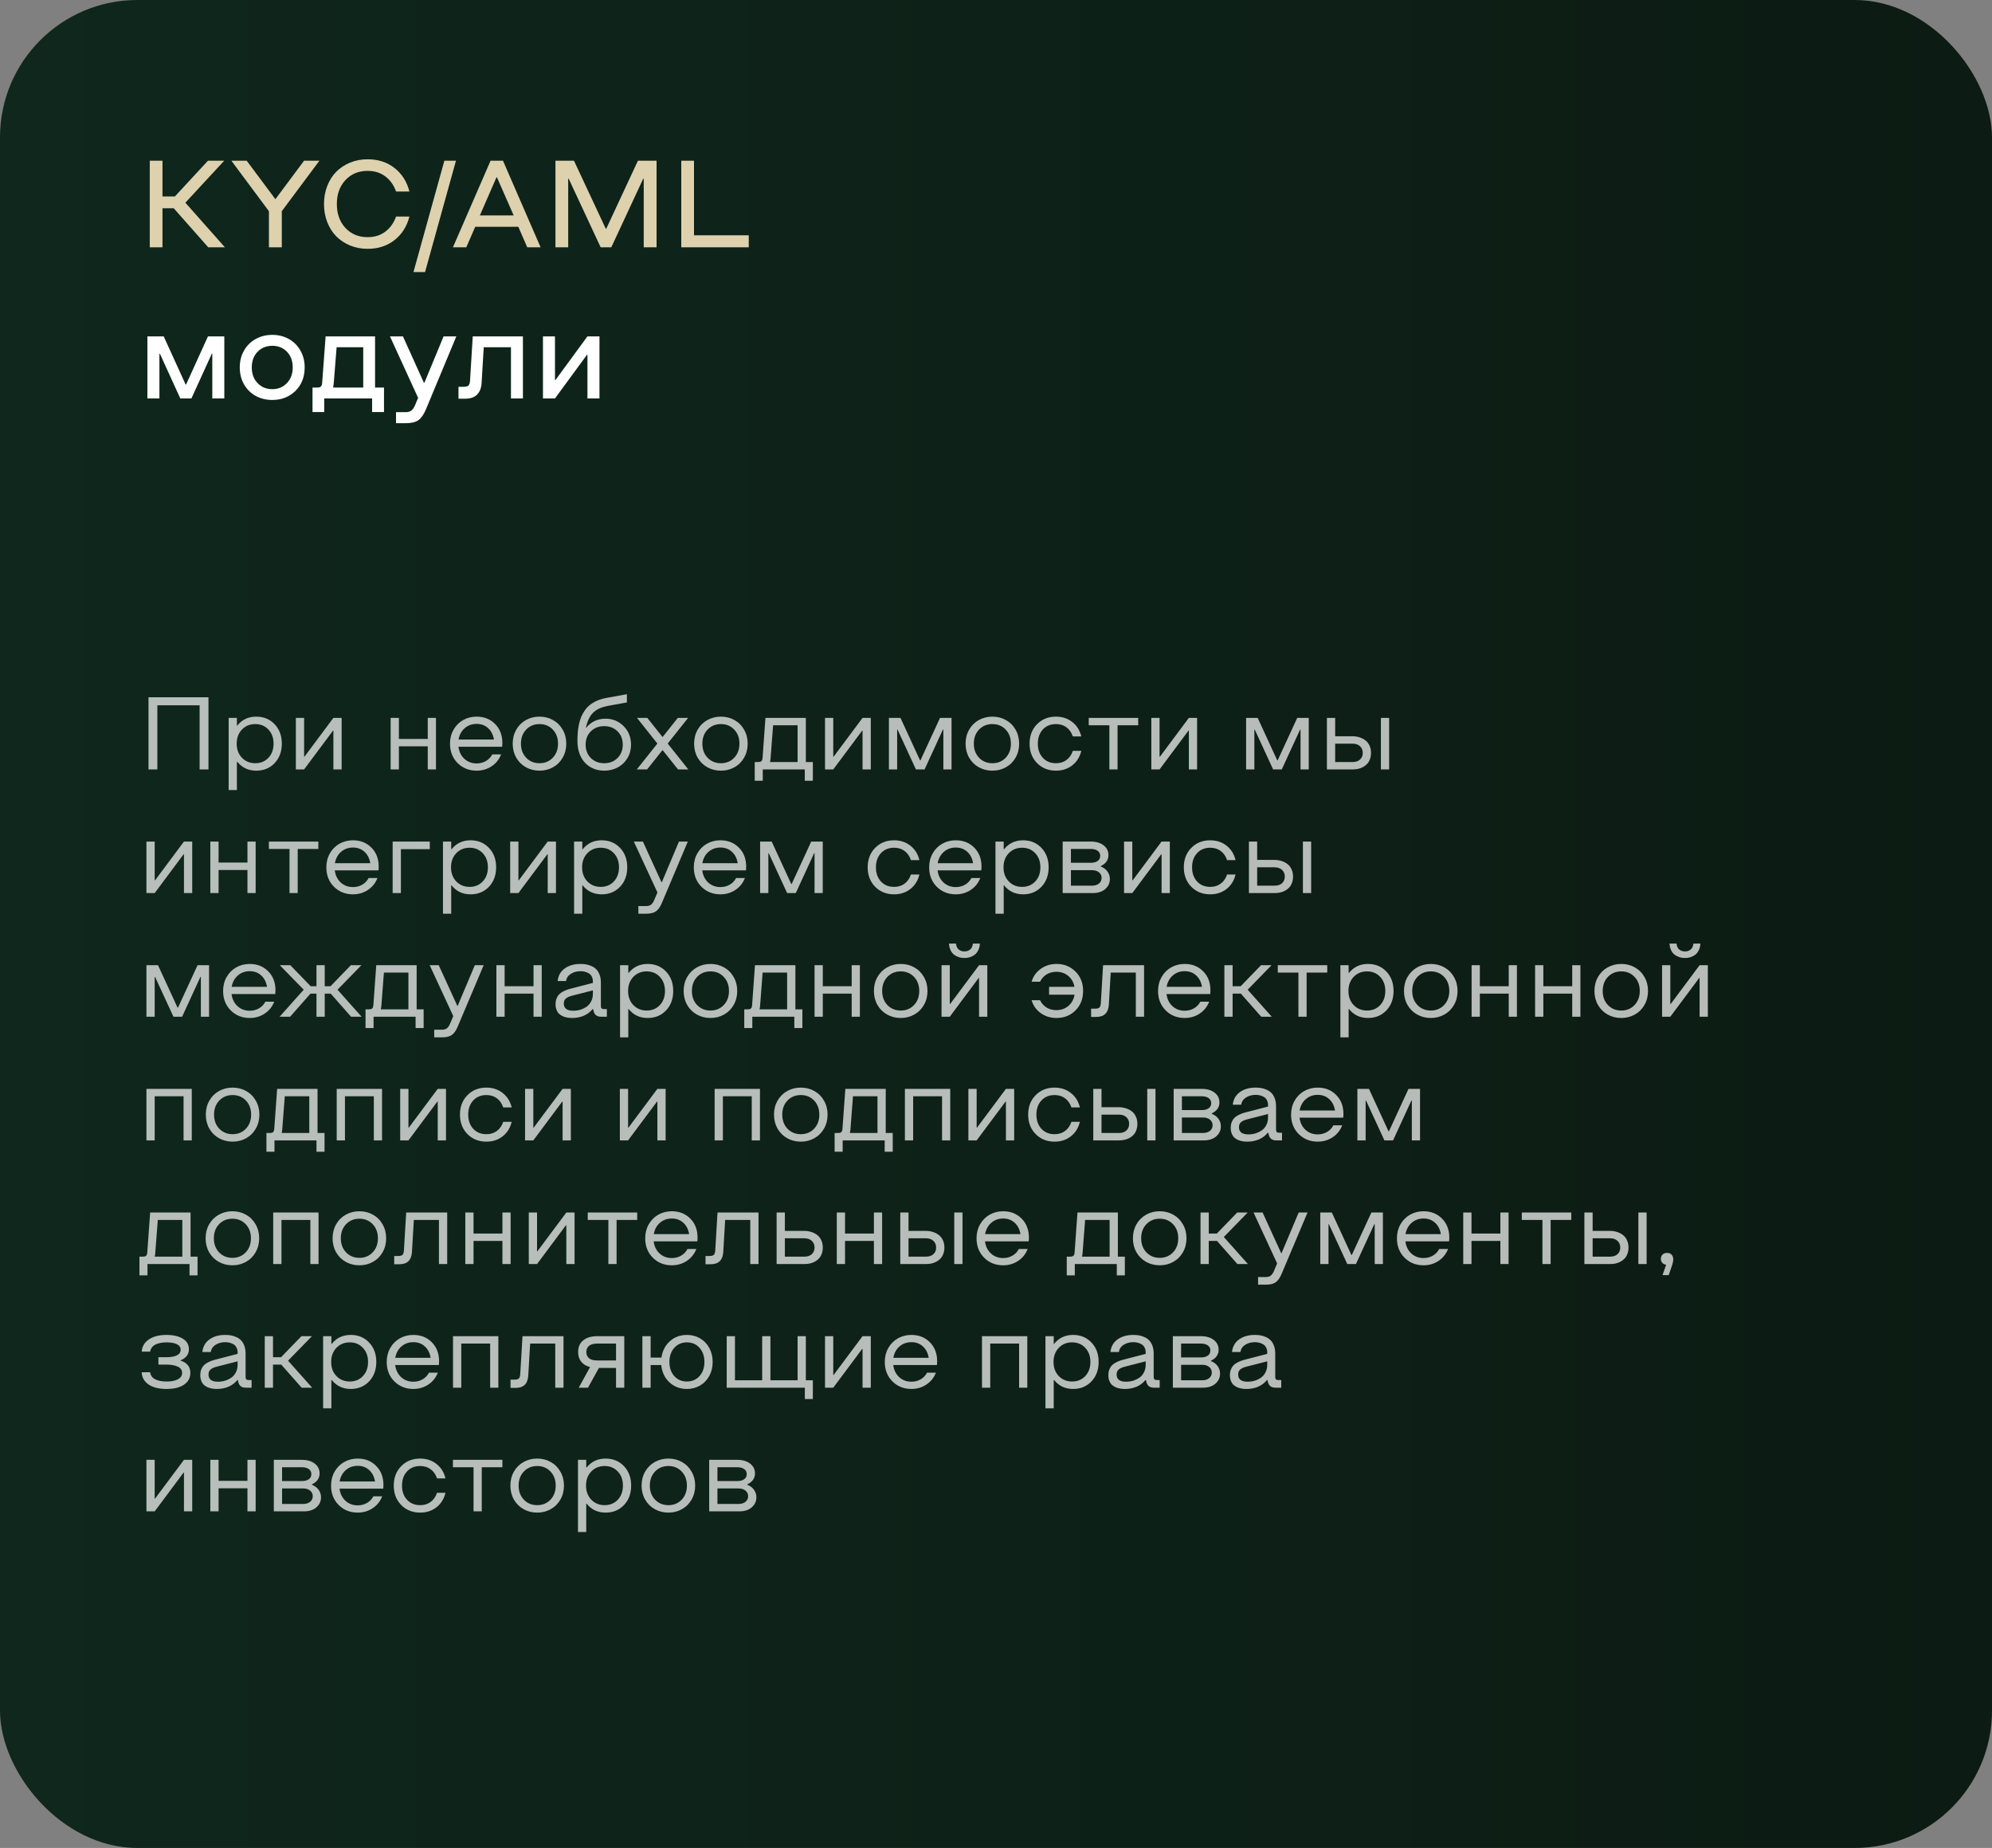 <?xml version="1.0" encoding="UTF-8"?> <svg xmlns="http://www.w3.org/2000/svg" width="290" height="269" viewBox="0 0 290 269" fill="none"><rect x="0" y="0" width="290" height="269" fill="#808080" stroke="none"/><rect width="290" height="269" rx="20" fill="url(#paint0_linear_984_150)"></rect><path opacity="0.7" d="M21.619 112V101.497H30.349V112H29.06V102.669H22.908V112H21.619ZM37.307 104.317C38.391 104.317 39.282 104.686 39.98 105.423C40.679 106.155 41.028 107.098 41.028 108.25C41.028 109.402 40.679 110.347 39.98 111.084C39.282 111.817 38.391 112.183 37.307 112.183C36.16 112.183 35.239 111.751 34.546 110.887H34.487V115.003H33.286V104.5H34.487V105.613H34.546C35.239 104.749 36.16 104.317 37.307 104.317ZM35.22 110.301C35.732 110.833 36.379 111.099 37.161 111.099C37.942 111.099 38.581 110.835 39.08 110.308C39.578 109.776 39.827 109.09 39.827 108.25C39.827 107.41 39.578 106.727 39.08 106.199C38.581 105.667 37.942 105.401 37.161 105.401C36.379 105.401 35.732 105.667 35.22 106.199C34.712 106.731 34.458 107.415 34.458 108.25C34.458 109.085 34.712 109.769 35.22 110.301ZM49.736 104.5V112H48.535V106.36H48.477L44.273 112H43.071V104.5H44.273V110.14H44.331L48.535 104.5H49.736ZM58.071 108.638V112H56.87V104.5H58.071V107.562H62.275V104.5H63.469V112H62.275V108.638H58.071ZM69.387 112.183C68.284 112.183 67.361 111.814 66.619 111.077C65.881 110.335 65.513 109.393 65.513 108.25C65.513 107.498 65.684 106.822 66.025 106.221C66.372 105.616 66.838 105.147 67.424 104.815C68.015 104.483 68.669 104.317 69.387 104.317C70.476 104.317 71.372 104.673 72.075 105.386C72.783 106.094 73.137 107.02 73.137 108.162L73.108 108.697H66.743C66.836 109.424 67.124 110.013 67.607 110.462C68.096 110.906 68.689 111.128 69.387 111.128C69.89 111.128 70.342 111.011 70.742 110.777C71.147 110.542 71.455 110.22 71.665 109.81H72.954C72.671 110.542 72.207 111.121 71.562 111.546C70.923 111.971 70.198 112.183 69.387 112.183ZM66.758 107.649H71.907C71.794 106.956 71.514 106.404 71.064 105.994C70.615 105.579 70.056 105.372 69.387 105.372C68.713 105.372 68.137 105.579 67.659 105.994C67.18 106.409 66.88 106.961 66.758 107.649ZM80.513 111.685C79.922 112.017 79.265 112.183 78.543 112.183C77.82 112.183 77.161 112.017 76.565 111.685C75.969 111.353 75.498 110.887 75.151 110.286C74.81 109.681 74.639 109.002 74.639 108.25C74.639 107.498 74.81 106.822 75.151 106.221C75.498 105.616 75.969 105.147 76.565 104.815C77.161 104.483 77.82 104.317 78.543 104.317C79.265 104.317 79.922 104.483 80.513 104.815C81.108 105.147 81.577 105.616 81.919 106.221C82.266 106.822 82.439 107.498 82.439 108.25C82.439 109.002 82.266 109.681 81.919 110.286C81.577 110.887 81.108 111.353 80.513 111.685ZM76.602 110.301C77.114 110.833 77.761 111.099 78.543 111.099C79.324 111.099 79.968 110.833 80.476 110.301C80.984 109.769 81.238 109.085 81.238 108.25C81.238 107.415 80.984 106.731 80.476 106.199C79.968 105.667 79.324 105.401 78.543 105.401C77.761 105.401 77.114 105.667 76.602 106.199C76.094 106.731 75.84 107.415 75.84 108.25C75.84 109.085 76.094 109.769 76.602 110.301ZM87.961 112.183C87.415 112.183 86.904 112.088 86.431 111.897C85.957 111.702 85.544 111.424 85.193 111.062C84.841 110.701 84.565 110.247 84.365 109.7C84.165 109.148 84.065 108.536 84.065 107.862C84.065 107.403 84.082 106.978 84.116 106.587C84.15 106.197 84.209 105.804 84.292 105.408C84.38 105.008 84.492 104.644 84.629 104.317C84.77 103.99 84.949 103.675 85.164 103.372C85.383 103.069 85.637 102.806 85.925 102.581C86.218 102.352 86.562 102.151 86.958 101.98C87.358 101.81 87.803 101.68 88.291 101.592L91.265 101.05V102.251L88.621 102.728C88.142 102.815 87.732 102.93 87.39 103.072C87.048 103.208 86.736 103.399 86.453 103.643C86.174 103.887 85.942 104.195 85.757 104.566C85.571 104.937 85.418 105.386 85.295 105.914H85.354C86.067 105.049 87.007 104.617 88.174 104.617C89.194 104.617 90.064 104.976 90.781 105.694C91.504 106.407 91.865 107.308 91.865 108.396C91.865 109.124 91.692 109.778 91.345 110.359C91.003 110.936 90.535 111.385 89.939 111.707C89.343 112.024 88.684 112.183 87.961 112.183ZM86.02 110.345C86.533 110.848 87.18 111.099 87.961 111.099C88.743 111.099 89.387 110.848 89.895 110.345C90.408 109.837 90.664 109.188 90.664 108.396C90.664 107.605 90.41 106.958 89.902 106.456C89.394 105.953 88.748 105.701 87.961 105.701C87.175 105.701 86.528 105.953 86.02 106.456C85.513 106.958 85.259 107.605 85.259 108.396C85.259 109.188 85.513 109.837 86.02 110.345ZM92.707 112L95.703 108.235L92.737 104.5H94.238L96.457 107.291L98.677 104.5H100.178L97.205 108.235L100.208 112H98.706L96.457 109.18L94.209 112H92.707ZM106.924 111.685C106.333 112.017 105.676 112.183 104.954 112.183C104.231 112.183 103.572 112.017 102.976 111.685C102.38 111.353 101.909 110.887 101.562 110.286C101.221 109.681 101.05 109.002 101.05 108.25C101.05 107.498 101.221 106.822 101.562 106.221C101.909 105.616 102.38 105.147 102.976 104.815C103.572 104.483 104.231 104.317 104.954 104.317C105.676 104.317 106.333 104.483 106.924 104.815C107.52 105.147 107.988 105.616 108.33 106.221C108.677 106.822 108.85 107.498 108.85 108.25C108.85 109.002 108.677 109.681 108.33 110.286C107.988 110.887 107.52 111.353 106.924 111.685ZM103.013 110.301C103.525 110.833 104.172 111.099 104.954 111.099C105.735 111.099 106.379 110.833 106.887 110.301C107.395 109.769 107.649 109.085 107.649 108.25C107.649 107.415 107.395 106.731 106.887 106.199C106.379 105.667 105.735 105.401 104.954 105.401C104.172 105.401 103.525 105.667 103.013 106.199C102.505 106.731 102.251 107.415 102.251 108.25C102.251 109.085 102.505 109.769 103.013 110.301ZM110.352 110.923C110.591 110.923 110.757 110.879 110.85 110.792C110.947 110.704 111.003 110.538 111.018 110.293L111.436 104.5H117.317V110.923H118.335V113.648H117.163V112H111.047V113.648H109.875V110.923H110.352ZM112.095 110.923H116.116V105.577H112.549L112.183 110.352C112.173 110.474 112.161 110.584 112.146 110.682C112.131 110.774 112.119 110.838 112.109 110.872L112.095 110.923ZM126.772 104.5V112H125.571V106.36H125.513L121.309 112H120.107V104.5H121.309V110.14H121.367L125.571 104.5H126.772ZM138.528 104.5V112H137.334V106.207H137.268L134.602 112H133.342L130.669 106.207H130.61V112H129.409V104.5H131.094L133.943 110.682H134.001L136.851 104.5H138.528ZM146.445 111.685C145.854 112.017 145.198 112.183 144.475 112.183C143.752 112.183 143.093 112.017 142.498 111.685C141.902 111.353 141.431 110.887 141.084 110.286C140.742 109.681 140.571 109.002 140.571 108.25C140.571 107.498 140.742 106.822 141.084 106.221C141.431 105.616 141.902 105.147 142.498 104.815C143.093 104.483 143.752 104.317 144.475 104.317C145.198 104.317 145.854 104.483 146.445 104.815C147.041 105.147 147.51 105.616 147.852 106.221C148.198 106.822 148.372 107.498 148.372 108.25C148.372 109.002 148.198 109.681 147.852 110.286C147.51 110.887 147.041 111.353 146.445 111.685ZM142.534 110.301C143.047 110.833 143.694 111.099 144.475 111.099C145.256 111.099 145.901 110.833 146.409 110.301C146.917 109.769 147.17 109.085 147.17 108.25C147.17 107.415 146.917 106.731 146.409 106.199C145.901 105.667 145.256 105.401 144.475 105.401C143.694 105.401 143.047 105.667 142.534 106.199C142.026 106.731 141.772 107.415 141.772 108.25C141.772 109.085 142.026 109.769 142.534 110.301ZM153.733 112.183C152.62 112.183 151.699 111.814 150.972 111.077C150.249 110.34 149.888 109.397 149.888 108.25C149.888 107.103 150.249 106.16 150.972 105.423C151.699 104.686 152.62 104.317 153.733 104.317C154.651 104.317 155.442 104.578 156.106 105.101C156.77 105.618 157.207 106.319 157.417 107.203H156.187C155.991 106.626 155.681 106.182 155.256 105.87C154.836 105.557 154.329 105.401 153.733 105.401C152.942 105.401 152.302 105.665 151.814 106.192C151.331 106.719 151.089 107.405 151.089 108.25C151.089 109.095 151.331 109.781 151.814 110.308C152.302 110.835 152.942 111.099 153.733 111.099C154.329 111.099 154.836 110.943 155.256 110.63C155.681 110.318 155.991 109.874 156.187 109.297H157.417C157.207 110.181 156.77 110.884 156.106 111.407C155.442 111.924 154.651 112.183 153.733 112.183ZM158.501 105.577V104.5H165.701V105.577H162.698V112H161.504V105.577H158.501ZM174.277 104.5V112H173.076V106.36H173.018L168.813 112H167.612V104.5H168.813V110.14H168.872L173.076 104.5H174.277ZM190.53 104.5V112H189.336V106.207H189.27L186.604 112H185.344L182.671 106.207H182.612V112H181.411V104.5H183.096L185.945 110.682H186.003L188.853 104.5H190.53ZM202.234 104.5V112H201.033V104.5H202.234ZM196.924 112H193.174V104.5H194.375V107.173H196.895C197.241 107.173 197.571 107.222 197.883 107.32C198.201 107.413 198.489 107.554 198.748 107.745C199.006 107.93 199.211 108.184 199.363 108.506C199.519 108.824 199.597 109.188 199.597 109.598C199.597 109.93 199.546 110.232 199.443 110.506C199.346 110.774 199.211 111.001 199.041 111.187C198.875 111.368 198.677 111.521 198.447 111.648C198.218 111.771 197.976 111.861 197.722 111.919C197.468 111.973 197.202 112 196.924 112ZM194.375 108.25V110.923H196.924C197.383 110.923 197.742 110.801 198 110.557C198.264 110.313 198.396 109.993 198.396 109.598C198.396 109.197 198.262 108.873 197.993 108.624C197.729 108.375 197.363 108.25 196.895 108.25H194.375ZM27.983 122.5V130H26.782V124.36H26.724L22.52 130H21.318V122.5H22.52V128.14H22.578L26.782 122.5H27.983ZM31.821 126.638V130H30.62V122.5H31.821V125.562H36.025V122.5H37.219V130H36.025V126.638H31.821ZM39.145 123.577V122.5H46.345V123.577H43.342V130H42.148V123.577H39.145ZM51.384 130.183C50.281 130.183 49.358 129.814 48.616 129.077C47.878 128.335 47.51 127.393 47.51 126.25C47.51 125.498 47.681 124.822 48.023 124.221C48.369 123.616 48.835 123.147 49.421 122.815C50.012 122.483 50.666 122.317 51.384 122.317C52.473 122.317 53.369 122.673 54.072 123.386C54.78 124.094 55.134 125.02 55.134 126.162L55.105 126.697H48.74C48.833 127.424 49.121 128.013 49.605 128.462C50.093 128.906 50.686 129.128 51.384 129.128C51.887 129.128 52.339 129.011 52.739 128.777C53.145 128.542 53.452 128.22 53.662 127.81H54.951C54.668 128.542 54.204 129.121 53.56 129.546C52.92 129.971 52.195 130.183 51.384 130.183ZM48.755 125.649H53.904C53.791 124.956 53.511 124.404 53.062 123.994C52.612 123.579 52.053 123.372 51.384 123.372C50.71 123.372 50.134 123.579 49.656 123.994C49.177 124.409 48.877 124.961 48.755 125.649ZM57.163 130V122.5H62.568V123.613H58.364V130H57.163ZM68.508 122.317C69.592 122.317 70.483 122.686 71.182 123.423C71.88 124.155 72.229 125.098 72.229 126.25C72.229 127.402 71.88 128.347 71.182 129.084C70.483 129.817 69.592 130.183 68.508 130.183C67.361 130.183 66.44 129.751 65.747 128.887H65.689V133.003H64.487V122.5H65.689V123.613H65.747C66.44 122.749 67.361 122.317 68.508 122.317ZM66.421 128.301C66.934 128.833 67.581 129.099 68.362 129.099C69.143 129.099 69.783 128.835 70.281 128.308C70.779 127.776 71.028 127.09 71.028 126.25C71.028 125.41 70.779 124.727 70.281 124.199C69.783 123.667 69.143 123.401 68.362 123.401C67.581 123.401 66.934 123.667 66.421 124.199C65.913 124.731 65.659 125.415 65.659 126.25C65.659 127.085 65.913 127.769 66.421 128.301ZM80.938 122.5V130H79.736V124.36H79.678L75.474 130H74.272V122.5H75.474V128.14H75.532L79.736 122.5H80.938ZM87.595 122.317C88.679 122.317 89.57 122.686 90.269 123.423C90.967 124.155 91.316 125.098 91.316 126.25C91.316 127.402 90.967 128.347 90.269 129.084C89.57 129.817 88.679 130.183 87.595 130.183C86.448 130.183 85.527 129.751 84.834 128.887H84.775V133.003H83.574V122.5H84.775V123.613H84.834C85.527 122.749 86.448 122.317 87.595 122.317ZM85.508 128.301C86.02 128.833 86.668 129.099 87.449 129.099C88.23 129.099 88.87 128.835 89.368 128.308C89.866 127.776 90.115 127.09 90.115 126.25C90.115 125.41 89.866 124.727 89.368 124.199C88.87 123.667 88.23 123.401 87.449 123.401C86.668 123.401 86.02 123.667 85.508 124.199C85 124.731 84.746 125.415 84.746 126.25C84.746 127.085 85 127.769 85.508 128.301ZM92.935 133.003V131.89H94.07C94.368 131.89 94.602 131.824 94.773 131.692C94.949 131.56 95.105 131.335 95.242 131.018L95.71 129.912L92.275 122.5H93.594L96.296 128.411H96.355L98.845 122.5H100.134L96.355 131.443C96.111 132.024 95.823 132.429 95.491 132.659C95.164 132.888 94.69 133.003 94.07 133.003H92.935ZM104.88 130.183C103.777 130.183 102.854 129.814 102.112 129.077C101.375 128.335 101.006 127.393 101.006 126.25C101.006 125.498 101.177 124.822 101.519 124.221C101.865 123.616 102.332 123.147 102.917 122.815C103.508 122.483 104.163 122.317 104.88 122.317C105.969 122.317 106.865 122.673 107.568 123.386C108.276 124.094 108.63 125.02 108.63 126.162L108.601 126.697H102.236C102.329 127.424 102.617 128.013 103.101 128.462C103.589 128.906 104.182 129.128 104.88 129.128C105.383 129.128 105.835 129.011 106.235 128.777C106.641 128.542 106.948 128.22 107.158 127.81H108.447C108.164 128.542 107.7 129.121 107.056 129.546C106.416 129.971 105.691 130.183 104.88 130.183ZM102.251 125.649H107.4C107.288 124.956 107.007 124.404 106.558 123.994C106.108 123.579 105.549 123.372 104.88 123.372C104.207 123.372 103.63 123.579 103.152 123.994C102.673 124.409 102.373 124.961 102.251 125.649ZM119.778 122.5V130H118.584V124.207H118.518L115.852 130H114.592L111.919 124.207H111.86V130H110.659V122.5H112.344L115.193 128.682H115.251L118.101 122.5H119.778ZM130.164 130.183C129.05 130.183 128.13 129.814 127.402 129.077C126.68 128.34 126.318 127.397 126.318 126.25C126.318 125.103 126.68 124.16 127.402 123.423C128.13 122.686 129.05 122.317 130.164 122.317C131.082 122.317 131.873 122.578 132.537 123.101C133.201 123.618 133.638 124.319 133.848 125.203H132.617C132.422 124.626 132.112 124.182 131.687 123.87C131.267 123.557 130.759 123.401 130.164 123.401C129.373 123.401 128.733 123.665 128.245 124.192C127.761 124.719 127.52 125.405 127.52 126.25C127.52 127.095 127.761 127.781 128.245 128.308C128.733 128.835 129.373 129.099 130.164 129.099C130.759 129.099 131.267 128.943 131.687 128.63C132.112 128.318 132.422 127.874 132.617 127.297H133.848C133.638 128.181 133.201 128.884 132.537 129.407C131.873 129.924 131.082 130.183 130.164 130.183ZM139.143 130.183C138.04 130.183 137.117 129.814 136.375 129.077C135.637 128.335 135.269 127.393 135.269 126.25C135.269 125.498 135.439 124.822 135.781 124.221C136.128 123.616 136.594 123.147 137.18 122.815C137.771 122.483 138.425 122.317 139.143 122.317C140.232 122.317 141.128 122.673 141.831 123.386C142.539 124.094 142.893 125.02 142.893 126.162L142.864 126.697H136.499C136.592 127.424 136.88 128.013 137.363 128.462C137.852 128.906 138.445 129.128 139.143 129.128C139.646 129.128 140.098 129.011 140.498 128.777C140.903 128.542 141.211 128.22 141.421 127.81H142.71C142.427 128.542 141.963 129.121 141.318 129.546C140.679 129.971 139.954 130.183 139.143 130.183ZM136.514 125.649H141.663C141.55 124.956 141.27 124.404 140.82 123.994C140.371 123.579 139.812 123.372 139.143 123.372C138.469 123.372 137.893 123.579 137.415 123.994C136.936 124.409 136.636 124.961 136.514 125.649ZM148.943 122.317C150.027 122.317 150.918 122.686 151.616 123.423C152.314 124.155 152.664 125.098 152.664 126.25C152.664 127.402 152.314 128.347 151.616 129.084C150.918 129.817 150.027 130.183 148.943 130.183C147.795 130.183 146.875 129.751 146.182 128.887H146.123V133.003H144.922V122.5H146.123V123.613H146.182C146.875 122.749 147.795 122.317 148.943 122.317ZM146.855 128.301C147.368 128.833 148.015 129.099 148.796 129.099C149.578 129.099 150.217 128.835 150.715 128.308C151.213 127.776 151.462 127.09 151.462 126.25C151.462 125.41 151.213 124.727 150.715 124.199C150.217 123.667 149.578 123.401 148.796 123.401C148.015 123.401 147.368 123.667 146.855 124.199C146.348 124.731 146.094 125.415 146.094 126.25C146.094 127.085 146.348 127.769 146.855 128.301ZM154.707 130V122.5H158.787C159.563 122.5 160.188 122.683 160.662 123.049C161.135 123.411 161.372 123.887 161.372 124.478C161.372 125.181 161.001 125.71 160.259 126.067V126.133C160.679 126.299 161.003 126.543 161.233 126.865C161.462 127.183 161.577 127.546 161.577 127.957C161.577 128.533 161.353 129.019 160.903 129.414C160.459 129.805 159.854 130 159.087 130H154.707ZM155.908 125.591H158.787C159.207 125.591 159.541 125.505 159.79 125.334C160.044 125.159 160.171 124.91 160.171 124.587C160.171 124.265 160.044 124.016 159.79 123.84C159.541 123.665 159.207 123.577 158.787 123.577H155.908V125.591ZM155.908 128.923H158.97C159.399 128.923 159.741 128.818 159.995 128.608C160.249 128.398 160.376 128.127 160.376 127.795C160.376 127.463 160.249 127.192 159.995 126.982C159.741 126.772 159.399 126.667 158.97 126.667H155.908V128.923ZM170.308 122.5V130H169.106V124.36H169.048L164.844 130H163.643V122.5H164.844V128.14H164.902L169.106 122.5H170.308ZM176.189 130.183C175.076 130.183 174.155 129.814 173.428 129.077C172.705 128.34 172.344 127.397 172.344 126.25C172.344 125.103 172.705 124.16 173.428 123.423C174.155 122.686 175.076 122.317 176.189 122.317C177.107 122.317 177.898 122.578 178.562 123.101C179.226 123.618 179.663 124.319 179.873 125.203H178.643C178.447 124.626 178.137 124.182 177.712 123.87C177.292 123.557 176.785 123.401 176.189 123.401C175.398 123.401 174.758 123.665 174.27 124.192C173.787 124.719 173.545 125.405 173.545 126.25C173.545 127.095 173.787 127.781 174.27 128.308C174.758 128.835 175.398 129.099 176.189 129.099C176.785 129.099 177.292 128.943 177.712 128.63C178.137 128.318 178.447 127.874 178.643 127.297H179.873C179.663 128.181 179.226 128.884 178.562 129.407C177.898 129.924 177.107 130.183 176.189 130.183ZM190.881 122.5V130H189.68V122.5H190.881ZM185.571 130H181.821V122.5H183.022V125.173H185.542C185.889 125.173 186.218 125.222 186.531 125.32C186.848 125.413 187.136 125.554 187.395 125.745C187.654 125.93 187.859 126.184 188.01 126.506C188.167 126.824 188.245 127.188 188.245 127.598C188.245 127.93 188.193 128.232 188.091 128.506C187.993 128.774 187.859 129.001 187.688 129.187C187.522 129.368 187.324 129.521 187.095 129.648C186.865 129.771 186.624 129.861 186.37 129.919C186.116 129.973 185.85 130 185.571 130ZM183.022 126.25V128.923H185.571C186.03 128.923 186.389 128.801 186.648 128.557C186.912 128.313 187.043 127.993 187.043 127.598C187.043 127.197 186.909 126.873 186.641 126.624C186.377 126.375 186.011 126.25 185.542 126.25H183.022ZM30.437 140.5V148H29.243V142.207H29.177L26.511 148H25.252L22.578 142.207H22.52V148H21.318V140.5H23.003L25.852 146.682H25.911L28.76 140.5H30.437ZM36.355 148.183C35.252 148.183 34.329 147.814 33.586 147.077C32.849 146.335 32.48 145.393 32.48 144.25C32.48 143.498 32.651 142.822 32.993 142.221C33.34 141.616 33.806 141.147 34.392 140.815C34.983 140.483 35.637 140.317 36.355 140.317C37.444 140.317 38.34 140.673 39.043 141.386C39.751 142.094 40.105 143.02 40.105 144.162L40.076 144.697H33.711C33.804 145.424 34.092 146.013 34.575 146.462C35.063 146.906 35.657 147.128 36.355 147.128C36.858 147.128 37.31 147.011 37.71 146.777C38.115 146.542 38.423 146.22 38.633 145.81H39.922C39.639 146.542 39.175 147.121 38.53 147.546C37.891 147.971 37.166 148.183 36.355 148.183ZM33.726 143.649H38.874C38.762 142.956 38.481 142.404 38.032 141.994C37.583 141.579 37.024 141.372 36.355 141.372C35.681 141.372 35.105 141.579 34.627 141.994C34.148 142.409 33.848 142.961 33.726 143.649ZM46.074 148V144.638H45.203L42.236 148H40.706L44.214 144.067L40.735 140.5H42.266L45.232 143.562H46.074V140.5H47.275V143.562H48.118L51.084 140.5H52.615L49.136 144.067L52.644 148H51.113L48.147 144.638H47.275V148H46.074ZM53.691 146.923C53.931 146.923 54.097 146.879 54.19 146.792C54.287 146.704 54.343 146.538 54.358 146.293L54.775 140.5H60.657V146.923H61.675V149.648H60.503V148H54.387V149.648H53.215V146.923H53.691ZM55.435 146.923H59.456V141.577H55.889L55.523 146.352C55.513 146.474 55.501 146.584 55.486 146.682C55.471 146.774 55.459 146.838 55.449 146.872L55.435 146.923ZM63.213 151.003V149.89H64.348C64.646 149.89 64.88 149.824 65.051 149.692C65.227 149.56 65.383 149.335 65.52 149.018L65.989 147.912L62.554 140.5H63.872L66.575 146.411H66.633L69.124 140.5H70.413L66.633 149.443C66.389 150.024 66.101 150.429 65.769 150.659C65.442 150.888 64.968 151.003 64.348 151.003H63.213ZM73.467 144.638V148H72.266V140.5H73.467V143.562H77.671V140.5H78.865V148H77.671V144.638H73.467ZM83.311 148.183C83.086 148.183 82.874 148.168 82.673 148.139C82.473 148.115 82.258 148.059 82.029 147.971C81.804 147.883 81.609 147.768 81.443 147.626C81.282 147.485 81.147 147.29 81.04 147.041C80.933 146.792 80.879 146.501 80.879 146.169C80.879 145.876 80.923 145.612 81.011 145.378C81.099 145.144 81.211 144.951 81.348 144.799C81.484 144.643 81.663 144.504 81.882 144.382C82.107 144.255 82.322 144.155 82.527 144.082C82.737 144.008 82.988 143.935 83.281 143.862L86.314 143.078V142.873C86.314 142.59 86.257 142.346 86.145 142.141C86.033 141.931 85.884 141.774 85.698 141.672C85.513 141.564 85.322 141.489 85.127 141.445C84.932 141.396 84.727 141.372 84.512 141.372C83.984 141.372 83.518 141.499 83.113 141.752C82.712 142.001 82.478 142.353 82.41 142.807H81.179C81.267 142.016 81.614 141.403 82.219 140.969C82.825 140.534 83.589 140.317 84.512 140.317C84.785 140.317 85.044 140.336 85.288 140.375C85.532 140.41 85.793 140.488 86.072 140.61C86.35 140.727 86.587 140.881 86.782 141.071C86.982 141.262 87.148 141.525 87.28 141.862C87.412 142.194 87.478 142.58 87.478 143.02V146.411C87.478 146.591 87.512 146.716 87.581 146.784C87.654 146.853 87.781 146.887 87.961 146.887H88.35V148H87.507C86.926 148 86.567 147.741 86.431 147.224L86.343 146.887H86.277C85.935 147.307 85.508 147.629 84.995 147.854C84.487 148.073 83.926 148.183 83.311 148.183ZM83.457 147.128C83.814 147.128 84.155 147.08 84.482 146.982C84.814 146.879 85.12 146.733 85.398 146.542C85.676 146.347 85.898 146.086 86.064 145.759C86.231 145.432 86.314 145.058 86.314 144.638V144.162L83.281 144.938C82.861 145.046 82.556 145.188 82.366 145.363C82.175 145.534 82.08 145.773 82.08 146.081C82.08 146.779 82.539 147.128 83.457 147.128ZM94.29 140.317C95.374 140.317 96.265 140.686 96.963 141.423C97.661 142.155 98.01 143.098 98.01 144.25C98.01 145.402 97.661 146.347 96.963 147.084C96.265 147.817 95.374 148.183 94.29 148.183C93.142 148.183 92.222 147.751 91.528 146.887H91.47V151.003H90.269V140.5H91.47V141.613H91.528C92.222 140.749 93.142 140.317 94.29 140.317ZM92.202 146.301C92.715 146.833 93.362 147.099 94.143 147.099C94.924 147.099 95.564 146.835 96.062 146.308C96.56 145.776 96.809 145.09 96.809 144.25C96.809 143.41 96.56 142.727 96.062 142.199C95.564 141.667 94.924 141.401 94.143 141.401C93.362 141.401 92.715 141.667 92.202 142.199C91.694 142.731 91.44 143.415 91.44 144.25C91.44 145.085 91.694 145.769 92.202 146.301ZM105.4 147.685C104.81 148.017 104.153 148.183 103.43 148.183C102.708 148.183 102.048 148.017 101.453 147.685C100.857 147.353 100.386 146.887 100.039 146.286C99.697 145.681 99.526 145.002 99.526 144.25C99.526 143.498 99.697 142.822 100.039 142.221C100.386 141.616 100.857 141.147 101.453 140.815C102.048 140.483 102.708 140.317 103.43 140.317C104.153 140.317 104.81 140.483 105.4 140.815C105.996 141.147 106.465 141.616 106.807 142.221C107.153 142.822 107.327 143.498 107.327 144.25C107.327 145.002 107.153 145.681 106.807 146.286C106.465 146.887 105.996 147.353 105.4 147.685ZM101.489 146.301C102.002 146.833 102.649 147.099 103.43 147.099C104.211 147.099 104.856 146.833 105.364 146.301C105.872 145.769 106.125 145.085 106.125 144.25C106.125 143.415 105.872 142.731 105.364 142.199C104.856 141.667 104.211 141.401 103.43 141.401C102.649 141.401 102.002 141.667 101.489 142.199C100.981 142.731 100.728 143.415 100.728 144.25C100.728 145.085 100.981 145.769 101.489 146.301ZM108.828 146.923C109.067 146.923 109.233 146.879 109.326 146.792C109.424 146.704 109.48 146.538 109.495 146.293L109.912 140.5H115.793V146.923H116.812V149.648H115.64V148H109.524V149.648H108.352V146.923H108.828ZM110.571 146.923H114.592V141.577H111.025L110.659 146.352C110.649 146.474 110.637 146.584 110.623 146.682C110.608 146.774 110.596 146.838 110.586 146.872L110.571 146.923ZM119.785 144.638V148H118.584V140.5H119.785V143.562H123.989V140.5H125.183V148H123.989V144.638H119.785ZM133.101 147.685C132.51 148.017 131.853 148.183 131.13 148.183C130.408 148.183 129.749 148.017 129.153 147.685C128.557 147.353 128.086 146.887 127.739 146.286C127.397 145.681 127.227 145.002 127.227 144.25C127.227 143.498 127.397 142.822 127.739 142.221C128.086 141.616 128.557 141.147 129.153 140.815C129.749 140.483 130.408 140.317 131.13 140.317C131.853 140.317 132.51 140.483 133.101 140.815C133.696 141.147 134.165 141.616 134.507 142.221C134.854 142.822 135.027 143.498 135.027 144.25C135.027 145.002 134.854 145.681 134.507 146.286C134.165 146.887 133.696 147.353 133.101 147.685ZM129.189 146.301C129.702 146.833 130.349 147.099 131.13 147.099C131.912 147.099 132.556 146.833 133.064 146.301C133.572 145.769 133.826 145.085 133.826 144.25C133.826 143.415 133.572 142.731 133.064 142.199C132.556 141.667 131.912 141.401 131.13 141.401C130.349 141.401 129.702 141.667 129.189 142.199C128.682 142.731 128.428 143.415 128.428 144.25C128.428 145.085 128.682 145.769 129.189 146.301ZM141.201 139.335C140.952 139.414 140.686 139.453 140.403 139.453C140.12 139.453 139.854 139.414 139.604 139.335C139.355 139.257 139.124 139.14 138.909 138.984C138.699 138.823 138.525 138.603 138.389 138.325C138.252 138.042 138.174 137.717 138.154 137.351H139.172C139.192 137.565 139.243 137.751 139.326 137.907C139.409 138.063 139.512 138.183 139.634 138.266C139.756 138.344 139.878 138.403 140 138.442C140.127 138.476 140.261 138.493 140.403 138.493C140.544 138.493 140.676 138.476 140.798 138.442C140.925 138.403 141.05 138.344 141.172 138.266C141.294 138.183 141.396 138.063 141.479 137.907C141.562 137.751 141.614 137.565 141.633 137.351H142.651C142.632 137.717 142.554 138.042 142.417 138.325C142.28 138.603 142.104 138.823 141.89 138.984C141.68 139.14 141.45 139.257 141.201 139.335ZM143.735 140.5V148H142.534V142.36H142.476L138.271 148H137.07V140.5H138.271V146.14H138.33L142.534 140.5H143.735ZM152.729 144.792V143.649H156.421C156.299 142.99 155.999 142.46 155.52 142.06C155.042 141.66 154.463 141.459 153.784 141.459C153.252 141.459 152.778 141.586 152.363 141.84C151.953 142.094 151.636 142.448 151.411 142.902H150.181C150.42 142.111 150.869 141.484 151.528 141.02C152.192 140.551 152.954 140.317 153.813 140.317C154.917 140.317 155.837 140.688 156.575 141.43C157.312 142.167 157.681 143.107 157.681 144.25C157.681 145.393 157.312 146.335 156.575 147.077C155.837 147.814 154.917 148.183 153.813 148.183C152.954 148.183 152.192 147.951 151.528 147.487C150.869 147.019 150.42 146.389 150.181 145.598H151.411C151.636 146.052 151.953 146.406 152.363 146.66C152.778 146.914 153.252 147.041 153.784 147.041C154.473 147.041 155.059 146.835 155.542 146.425C156.025 146.01 156.323 145.466 156.436 144.792H152.729ZM166.558 140.5V148H165.356V141.577H161.702L161.431 146.198C161.367 147.419 160.757 148.029 159.6 148.029H158.845V146.828H159.446C159.744 146.828 159.949 146.77 160.061 146.652C160.178 146.535 160.244 146.325 160.259 146.022L160.588 140.5H166.558ZM172.468 148.183C171.365 148.183 170.442 147.814 169.7 147.077C168.962 146.335 168.594 145.393 168.594 144.25C168.594 143.498 168.765 142.822 169.106 142.221C169.453 141.616 169.919 141.147 170.505 140.815C171.096 140.483 171.75 140.317 172.468 140.317C173.557 140.317 174.453 140.673 175.156 141.386C175.864 142.094 176.218 143.02 176.218 144.162L176.189 144.697H169.824C169.917 145.424 170.205 146.013 170.688 146.462C171.177 146.906 171.77 147.128 172.468 147.128C172.971 147.128 173.423 147.011 173.823 146.777C174.229 146.542 174.536 146.22 174.746 145.81H176.035C175.752 146.542 175.288 147.121 174.644 147.546C174.004 147.971 173.279 148.183 172.468 148.183ZM169.839 143.649H174.988C174.875 142.956 174.595 142.404 174.146 141.994C173.696 141.579 173.137 141.372 172.468 141.372C171.794 141.372 171.218 141.579 170.74 141.994C170.261 142.409 169.961 142.961 169.839 143.649ZM178.247 148V140.5H179.448V143.562H180.62L183.586 140.5H185.117L181.638 144.067L185.146 148H183.616L180.649 144.638H179.448V148H178.247ZM186.025 141.577V140.5H193.225V141.577H190.222V148H189.028V141.577H186.025ZM199.158 140.317C200.242 140.317 201.133 140.686 201.831 141.423C202.529 142.155 202.878 143.098 202.878 144.25C202.878 145.402 202.529 146.347 201.831 147.084C201.133 147.817 200.242 148.183 199.158 148.183C198.01 148.183 197.09 147.751 196.396 146.887H196.338V151.003H195.137V140.5H196.338V141.613H196.396C197.09 140.749 198.01 140.317 199.158 140.317ZM197.07 146.301C197.583 146.833 198.23 147.099 199.011 147.099C199.792 147.099 200.432 146.835 200.93 146.308C201.428 145.776 201.677 145.09 201.677 144.25C201.677 143.41 201.428 142.727 200.93 142.199C200.432 141.667 199.792 141.401 199.011 141.401C198.23 141.401 197.583 141.667 197.07 142.199C196.562 142.731 196.309 143.415 196.309 144.25C196.309 145.085 196.562 145.769 197.07 146.301ZM210.269 147.685C209.678 148.017 209.021 148.183 208.298 148.183C207.576 148.183 206.917 148.017 206.321 147.685C205.725 147.353 205.254 146.887 204.907 146.286C204.565 145.681 204.395 145.002 204.395 144.25C204.395 143.498 204.565 142.822 204.907 142.221C205.254 141.616 205.725 141.147 206.321 140.815C206.917 140.483 207.576 140.317 208.298 140.317C209.021 140.317 209.678 140.483 210.269 140.815C210.864 141.147 211.333 141.616 211.675 142.221C212.021 142.822 212.195 143.498 212.195 144.25C212.195 145.002 212.021 145.681 211.675 146.286C211.333 146.887 210.864 147.353 210.269 147.685ZM206.357 146.301C206.87 146.833 207.517 147.099 208.298 147.099C209.08 147.099 209.724 146.833 210.232 146.301C210.74 145.769 210.994 145.085 210.994 144.25C210.994 143.415 210.74 142.731 210.232 142.199C209.724 141.667 209.08 141.401 208.298 141.401C207.517 141.401 206.87 141.667 206.357 142.199C205.85 142.731 205.596 143.415 205.596 144.25C205.596 145.085 205.85 145.769 206.357 146.301ZM215.439 144.638V148H214.238V140.5H215.439V143.562H219.644V140.5H220.837V148H219.644V144.638H215.439ZM224.683 144.638V148H223.481V140.5H224.683V143.562H228.887V140.5H230.081V148H228.887V144.638H224.683ZM237.998 147.685C237.407 148.017 236.75 148.183 236.028 148.183C235.305 148.183 234.646 148.017 234.05 147.685C233.455 147.353 232.983 146.887 232.637 146.286C232.295 145.681 232.124 145.002 232.124 144.25C232.124 143.498 232.295 142.822 232.637 142.221C232.983 141.616 233.455 141.147 234.05 140.815C234.646 140.483 235.305 140.317 236.028 140.317C236.75 140.317 237.407 140.483 237.998 140.815C238.594 141.147 239.062 141.616 239.404 142.221C239.751 142.822 239.924 143.498 239.924 144.25C239.924 145.002 239.751 145.681 239.404 146.286C239.062 146.887 238.594 147.353 237.998 147.685ZM234.087 146.301C234.6 146.833 235.247 147.099 236.028 147.099C236.809 147.099 237.454 146.833 237.961 146.301C238.469 145.769 238.723 145.085 238.723 144.25C238.723 143.415 238.469 142.731 237.961 142.199C237.454 141.667 236.809 141.401 236.028 141.401C235.247 141.401 234.6 141.667 234.087 142.199C233.579 142.731 233.325 143.415 233.325 144.25C233.325 145.085 233.579 145.769 234.087 146.301ZM246.099 139.335C245.85 139.414 245.583 139.453 245.3 139.453C245.017 139.453 244.751 139.414 244.502 139.335C244.253 139.257 244.021 139.14 243.806 138.984C243.596 138.823 243.423 138.603 243.286 138.325C243.149 138.042 243.071 137.717 243.052 137.351H244.07C244.089 137.565 244.141 137.751 244.224 137.907C244.307 138.063 244.409 138.183 244.531 138.266C244.653 138.344 244.775 138.403 244.897 138.442C245.024 138.476 245.159 138.493 245.3 138.493C245.442 138.493 245.574 138.476 245.696 138.442C245.823 138.403 245.947 138.344 246.069 138.266C246.191 138.183 246.294 138.063 246.377 137.907C246.46 137.751 246.511 137.565 246.531 137.351H247.549C247.529 137.717 247.451 138.042 247.314 138.325C247.178 138.603 247.002 138.823 246.787 138.984C246.577 139.14 246.348 139.257 246.099 139.335ZM248.633 140.5V148H247.432V142.36H247.373L243.169 148H241.968V140.5H243.169V146.14H243.228L247.432 140.5H248.633ZM22.52 159.577V166H21.318V158.5H27.918V166H26.724V159.577H22.52ZM35.835 165.685C35.244 166.017 34.587 166.183 33.865 166.183C33.142 166.183 32.483 166.017 31.887 165.685C31.291 165.353 30.82 164.887 30.474 164.286C30.132 163.681 29.961 163.002 29.961 162.25C29.961 161.498 30.132 160.822 30.474 160.221C30.82 159.616 31.291 159.147 31.887 158.815C32.483 158.483 33.142 158.317 33.865 158.317C34.587 158.317 35.244 158.483 35.835 158.815C36.431 159.147 36.899 159.616 37.241 160.221C37.588 160.822 37.761 161.498 37.761 162.25C37.761 163.002 37.588 163.681 37.241 164.286C36.899 164.887 36.431 165.353 35.835 165.685ZM31.924 164.301C32.437 164.833 33.084 165.099 33.865 165.099C34.646 165.099 35.291 164.833 35.798 164.301C36.306 163.769 36.56 163.085 36.56 162.25C36.56 161.415 36.306 160.731 35.798 160.199C35.291 159.667 34.646 159.401 33.865 159.401C33.084 159.401 32.437 159.667 31.924 160.199C31.416 160.731 31.162 161.415 31.162 162.25C31.162 163.085 31.416 163.769 31.924 164.301ZM39.263 164.923C39.502 164.923 39.668 164.879 39.761 164.792C39.858 164.704 39.915 164.538 39.929 164.293L40.347 158.5H46.228V164.923H47.246V167.648H46.074V166H39.959V167.648H38.787V164.923H39.263ZM41.006 164.923H45.027V159.577H41.46L41.094 164.352C41.084 164.474 41.072 164.584 41.057 164.682C41.042 164.774 41.03 164.838 41.02 164.872L41.006 164.923ZM50.22 159.577V166H49.019V158.5H55.618V166H54.424V159.577H50.22ZM64.927 158.5V166H63.726V160.36H63.667L59.463 166H58.262V158.5H59.463V164.14H59.522L63.726 158.5H64.927ZM70.808 166.183C69.695 166.183 68.774 165.814 68.047 165.077C67.324 164.34 66.963 163.397 66.963 162.25C66.963 161.103 67.324 160.16 68.047 159.423C68.774 158.686 69.695 158.317 70.808 158.317C71.726 158.317 72.517 158.578 73.181 159.101C73.845 159.618 74.282 160.319 74.492 161.203H73.262C73.066 160.626 72.756 160.182 72.332 159.87C71.912 159.557 71.404 159.401 70.808 159.401C70.017 159.401 69.377 159.665 68.889 160.192C68.406 160.719 68.164 161.405 68.164 162.25C68.164 163.095 68.406 163.781 68.889 164.308C69.377 164.835 70.017 165.099 70.808 165.099C71.404 165.099 71.912 164.943 72.332 164.63C72.756 164.318 73.066 163.874 73.262 163.297H74.492C74.282 164.181 73.845 164.884 73.181 165.407C72.517 165.924 71.726 166.183 70.808 166.183ZM83.106 158.5V166H81.904V160.36H81.846L77.642 166H76.44V158.5H77.642V164.14H77.7L81.904 158.5H83.106ZM96.904 158.5V166H95.703V160.36H95.644L91.44 166H90.239V158.5H91.44V164.14H91.499L95.703 158.5H96.904ZM105.239 159.577V166H104.038V158.5H110.637V166H109.443V159.577H105.239ZM118.555 165.685C117.964 166.017 117.307 166.183 116.584 166.183C115.862 166.183 115.203 166.017 114.607 165.685C114.011 165.353 113.54 164.887 113.193 164.286C112.852 163.681 112.681 163.002 112.681 162.25C112.681 161.498 112.852 160.822 113.193 160.221C113.54 159.616 114.011 159.147 114.607 158.815C115.203 158.483 115.862 158.317 116.584 158.317C117.307 158.317 117.964 158.483 118.555 158.815C119.15 159.147 119.619 159.616 119.961 160.221C120.308 160.822 120.481 161.498 120.481 162.25C120.481 163.002 120.308 163.681 119.961 164.286C119.619 164.887 119.15 165.353 118.555 165.685ZM114.644 164.301C115.156 164.833 115.803 165.099 116.584 165.099C117.366 165.099 118.01 164.833 118.518 164.301C119.026 163.769 119.28 163.085 119.28 162.25C119.28 161.415 119.026 160.731 118.518 160.199C118.01 159.667 117.366 159.401 116.584 159.401C115.803 159.401 115.156 159.667 114.644 160.199C114.136 160.731 113.882 161.415 113.882 162.25C113.882 163.085 114.136 163.769 114.644 164.301ZM121.982 164.923C122.222 164.923 122.388 164.879 122.48 164.792C122.578 164.704 122.634 164.538 122.649 164.293L123.066 158.5H128.948V164.923H129.966V167.648H128.794V166H122.678V167.648H121.506V164.923H121.982ZM123.726 164.923H127.747V159.577H124.18L123.813 164.352C123.804 164.474 123.792 164.584 123.777 164.682C123.762 164.774 123.75 164.838 123.74 164.872L123.726 164.923ZM132.939 159.577V166H131.738V158.5H138.337V166H137.144V159.577H132.939ZM147.646 158.5V166H146.445V160.36H146.387L142.183 166H140.981V158.5H142.183V164.14H142.241L146.445 158.5H147.646ZM153.528 166.183C152.415 166.183 151.494 165.814 150.767 165.077C150.044 164.34 149.683 163.397 149.683 162.25C149.683 161.103 150.044 160.16 150.767 159.423C151.494 158.686 152.415 158.317 153.528 158.317C154.446 158.317 155.237 158.578 155.901 159.101C156.565 159.618 157.002 160.319 157.212 161.203H155.981C155.786 160.626 155.476 160.182 155.051 159.87C154.631 159.557 154.124 159.401 153.528 159.401C152.737 159.401 152.097 159.665 151.609 160.192C151.125 160.719 150.884 161.405 150.884 162.25C150.884 163.095 151.125 163.781 151.609 164.308C152.097 164.835 152.737 165.099 153.528 165.099C154.124 165.099 154.631 164.943 155.051 164.63C155.476 164.318 155.786 163.874 155.981 163.297H157.212C157.002 164.181 156.565 164.884 155.901 165.407C155.237 165.924 154.446 166.183 153.528 166.183ZM168.22 158.5V166H167.019V158.5H168.22ZM162.91 166H159.16V158.5H160.361V161.173H162.881C163.228 161.173 163.557 161.222 163.87 161.32C164.187 161.413 164.475 161.554 164.734 161.745C164.993 161.93 165.198 162.184 165.349 162.506C165.505 162.824 165.583 163.188 165.583 163.598C165.583 163.93 165.532 164.232 165.43 164.506C165.332 164.774 165.198 165.001 165.027 165.187C164.861 165.368 164.663 165.521 164.434 165.648C164.204 165.771 163.962 165.861 163.708 165.919C163.455 165.973 163.188 166 162.91 166ZM160.361 162.25V164.923H162.91C163.369 164.923 163.728 164.801 163.987 164.557C164.25 164.313 164.382 163.993 164.382 163.598C164.382 163.197 164.248 162.873 163.979 162.624C163.716 162.375 163.35 162.25 162.881 162.25H160.361ZM170.864 166V158.5H174.944C175.72 158.5 176.345 158.683 176.819 159.049C177.292 159.411 177.529 159.887 177.529 160.478C177.529 161.181 177.158 161.71 176.416 162.067V162.133C176.836 162.299 177.161 162.543 177.39 162.865C177.62 163.183 177.734 163.546 177.734 163.957C177.734 164.533 177.51 165.019 177.061 165.414C176.616 165.805 176.011 166 175.244 166H170.864ZM172.065 161.591H174.944C175.364 161.591 175.698 161.505 175.947 161.334C176.201 161.159 176.328 160.91 176.328 160.587C176.328 160.265 176.201 160.016 175.947 159.84C175.698 159.665 175.364 159.577 174.944 159.577H172.065V161.591ZM172.065 164.923H175.127C175.557 164.923 175.898 164.818 176.152 164.608C176.406 164.398 176.533 164.127 176.533 163.795C176.533 163.463 176.406 163.192 176.152 162.982C175.898 162.772 175.557 162.667 175.127 162.667H172.065V164.923ZM181.602 166.183C181.377 166.183 181.165 166.168 180.964 166.139C180.764 166.115 180.549 166.059 180.32 165.971C180.095 165.883 179.9 165.768 179.734 165.626C179.573 165.485 179.438 165.29 179.331 165.041C179.224 164.792 179.17 164.501 179.17 164.169C179.17 163.876 179.214 163.612 179.302 163.378C179.39 163.144 179.502 162.951 179.639 162.799C179.775 162.643 179.954 162.504 180.173 162.382C180.398 162.255 180.613 162.155 180.818 162.082C181.028 162.008 181.279 161.935 181.572 161.862L184.604 161.078V160.873C184.604 160.59 184.548 160.346 184.436 160.141C184.324 159.931 184.175 159.774 183.989 159.672C183.804 159.564 183.613 159.489 183.418 159.445C183.223 159.396 183.018 159.372 182.803 159.372C182.275 159.372 181.809 159.499 181.404 159.752C181.003 160.001 180.769 160.353 180.701 160.807H179.47C179.558 160.016 179.905 159.403 180.51 158.969C181.116 158.534 181.88 158.317 182.803 158.317C183.076 158.317 183.335 158.336 183.579 158.375C183.823 158.41 184.084 158.488 184.363 158.61C184.641 158.727 184.878 158.881 185.073 159.071C185.273 159.262 185.439 159.525 185.571 159.862C185.703 160.194 185.769 160.58 185.769 161.02V164.411C185.769 164.591 185.803 164.716 185.872 164.784C185.945 164.853 186.072 164.887 186.252 164.887H186.641V166H185.798C185.217 166 184.858 165.741 184.722 165.224L184.634 164.887H184.568C184.226 165.307 183.799 165.629 183.286 165.854C182.778 166.073 182.217 166.183 181.602 166.183ZM181.748 165.128C182.104 165.128 182.446 165.08 182.773 164.982C183.105 164.879 183.411 164.733 183.689 164.542C183.967 164.347 184.189 164.086 184.355 163.759C184.521 163.432 184.604 163.058 184.604 162.638V162.162L181.572 162.938C181.152 163.046 180.847 163.188 180.657 163.363C180.466 163.534 180.371 163.773 180.371 164.081C180.371 164.779 180.83 165.128 181.748 165.128ZM191.833 166.183C190.73 166.183 189.807 165.814 189.065 165.077C188.328 164.335 187.959 163.393 187.959 162.25C187.959 161.498 188.13 160.822 188.472 160.221C188.818 159.616 189.285 159.147 189.871 158.815C190.461 158.483 191.116 158.317 191.833 158.317C192.922 158.317 193.818 158.673 194.521 159.386C195.229 160.094 195.583 161.02 195.583 162.162L195.554 162.697H189.189C189.282 163.424 189.57 164.013 190.054 164.462C190.542 164.906 191.135 165.128 191.833 165.128C192.336 165.128 192.788 165.011 193.188 164.777C193.594 164.542 193.901 164.22 194.111 163.81H195.4C195.117 164.542 194.653 165.121 194.009 165.546C193.369 165.971 192.644 166.183 191.833 166.183ZM189.204 161.649H194.353C194.241 160.956 193.96 160.404 193.511 159.994C193.062 159.579 192.502 159.372 191.833 159.372C191.16 159.372 190.583 159.579 190.105 159.994C189.626 160.409 189.326 160.961 189.204 161.649ZM206.731 158.5V166H205.537V160.207H205.471L202.805 166H201.545L198.872 160.207H198.813V166H197.612V158.5H199.297L202.146 164.682H202.205L205.054 158.5H206.731ZM20.776 182.923C21.016 182.923 21.182 182.879 21.274 182.792C21.372 182.704 21.428 182.538 21.443 182.293L21.86 176.5H27.742V182.923H28.76V185.648H27.588V184H21.472V185.648H20.3V182.923H20.776ZM22.52 182.923H26.541V177.577H22.974L22.607 182.352C22.598 182.474 22.585 182.584 22.571 182.682C22.556 182.774 22.544 182.838 22.534 182.872L22.52 182.923ZM35.806 183.685C35.215 184.017 34.558 184.183 33.835 184.183C33.113 184.183 32.454 184.017 31.858 183.685C31.262 183.353 30.791 182.887 30.444 182.286C30.102 181.681 29.932 181.002 29.932 180.25C29.932 179.498 30.102 178.822 30.444 178.221C30.791 177.616 31.262 177.147 31.858 176.815C32.454 176.483 33.113 176.317 33.835 176.317C34.558 176.317 35.215 176.483 35.806 176.815C36.401 177.147 36.87 177.616 37.212 178.221C37.559 178.822 37.732 179.498 37.732 180.25C37.732 181.002 37.559 181.681 37.212 182.286C36.87 182.887 36.401 183.353 35.806 183.685ZM31.895 182.301C32.407 182.833 33.054 183.099 33.835 183.099C34.617 183.099 35.261 182.833 35.769 182.301C36.277 181.769 36.531 181.085 36.531 180.25C36.531 179.415 36.277 178.731 35.769 178.199C35.261 177.667 34.617 177.401 33.835 177.401C33.054 177.401 32.407 177.667 31.895 178.199C31.387 178.731 31.133 179.415 31.133 180.25C31.133 181.085 31.387 181.769 31.895 182.301ZM40.977 177.577V184H39.775V176.5H46.374V184H45.181V177.577H40.977ZM54.292 183.685C53.701 184.017 53.044 184.183 52.322 184.183C51.599 184.183 50.94 184.017 50.344 183.685C49.748 183.353 49.277 182.887 48.931 182.286C48.589 181.681 48.418 181.002 48.418 180.25C48.418 179.498 48.589 178.822 48.931 178.221C49.277 177.616 49.748 177.147 50.344 176.815C50.94 176.483 51.599 176.317 52.322 176.317C53.044 176.317 53.701 176.483 54.292 176.815C54.888 177.147 55.356 177.616 55.698 178.221C56.045 178.822 56.218 179.498 56.218 180.25C56.218 181.002 56.045 181.681 55.698 182.286C55.356 182.887 54.888 183.353 54.292 183.685ZM50.381 182.301C50.894 182.833 51.541 183.099 52.322 183.099C53.103 183.099 53.748 182.833 54.255 182.301C54.763 181.769 55.017 181.085 55.017 180.25C55.017 179.415 54.763 178.731 54.255 178.199C53.748 177.667 53.103 177.401 52.322 177.401C51.541 177.401 50.894 177.667 50.381 178.199C49.873 178.731 49.619 179.415 49.619 180.25C49.619 181.085 49.873 181.769 50.381 182.301ZM65.103 176.5V184H63.901V177.577H60.247L59.976 182.198C59.912 183.419 59.302 184.029 58.145 184.029H57.39V182.828H57.991C58.289 182.828 58.494 182.77 58.606 182.652C58.723 182.535 58.789 182.325 58.804 182.022L59.133 176.5H65.103ZM68.94 180.638V184H67.739V176.5H68.94V179.562H73.144V176.5H74.338V184H73.144V180.638H68.94ZM83.647 176.5V184H82.446V178.36H82.388L78.184 184H76.982V176.5H78.184V182.14H78.242L82.446 176.5H83.647ZM85.566 177.577V176.5H92.766V177.577H89.763V184H88.569V177.577H85.566ZM97.805 184.183C96.702 184.183 95.779 183.814 95.037 183.077C94.299 182.335 93.931 181.393 93.931 180.25C93.931 179.498 94.102 178.822 94.443 178.221C94.79 177.616 95.256 177.147 95.842 176.815C96.433 176.483 97.087 176.317 97.805 176.317C98.894 176.317 99.79 176.673 100.493 177.386C101.201 178.094 101.555 179.02 101.555 180.162L101.526 180.697H95.161C95.254 181.424 95.542 182.013 96.025 182.462C96.514 182.906 97.107 183.128 97.805 183.128C98.308 183.128 98.76 183.011 99.16 182.777C99.565 182.542 99.873 182.22 100.083 181.81H101.372C101.089 182.542 100.625 183.121 99.981 183.546C99.341 183.971 98.616 184.183 97.805 184.183ZM95.176 179.649H100.325C100.212 178.956 99.932 178.404 99.482 177.994C99.033 177.579 98.474 177.372 97.805 177.372C97.131 177.372 96.555 177.579 96.077 177.994C95.598 178.409 95.298 178.961 95.176 179.649ZM110.425 176.5V184H109.224V177.577H105.569L105.298 182.198C105.234 183.419 104.624 184.029 103.467 184.029H102.712V182.828H103.313C103.611 182.828 103.816 182.77 103.928 182.652C104.045 182.535 104.111 182.325 104.126 182.022L104.456 176.5H110.425ZM113.062 184V176.5H114.263V179.173H117.083C117.429 179.173 117.759 179.222 118.071 179.32C118.389 179.413 118.677 179.554 118.936 179.745C119.194 179.93 119.399 180.184 119.551 180.506C119.707 180.824 119.785 181.188 119.785 181.598C119.785 181.93 119.734 182.232 119.631 182.506C119.534 182.774 119.399 183.001 119.229 183.187C119.062 183.368 118.865 183.521 118.635 183.648C118.406 183.771 118.164 183.861 117.91 183.919C117.656 183.973 117.39 184 117.112 184H113.062ZM114.263 182.923H117.112C117.571 182.923 117.93 182.801 118.188 182.557C118.452 182.313 118.584 181.993 118.584 181.598C118.584 181.197 118.45 180.873 118.181 180.624C117.917 180.375 117.551 180.25 117.083 180.25H114.263V182.923ZM123.022 180.638V184H121.821V176.5H123.022V179.562H127.227V176.5H128.42V184H127.227V180.638H123.022ZM140.125 176.5V184H138.923V176.5H140.125ZM134.814 184H131.064V176.5H132.266V179.173H134.785C135.132 179.173 135.461 179.222 135.774 179.32C136.091 179.413 136.379 179.554 136.638 179.745C136.897 179.93 137.102 180.184 137.253 180.506C137.41 180.824 137.488 181.188 137.488 181.598C137.488 181.93 137.437 182.232 137.334 182.506C137.236 182.774 137.102 183.001 136.931 183.187C136.765 183.368 136.567 183.521 136.338 183.648C136.108 183.771 135.867 183.861 135.613 183.919C135.359 183.973 135.093 184 134.814 184ZM132.266 180.25V182.923H134.814C135.273 182.923 135.632 182.801 135.891 182.557C136.155 182.313 136.287 181.993 136.287 181.598C136.287 181.197 136.152 180.873 135.884 180.624C135.62 180.375 135.254 180.25 134.785 180.25H132.266ZM146.042 184.183C144.939 184.183 144.016 183.814 143.274 183.077C142.537 182.335 142.168 181.393 142.168 180.25C142.168 179.498 142.339 178.822 142.681 178.221C143.027 177.616 143.494 177.147 144.08 176.815C144.67 176.483 145.325 176.317 146.042 176.317C147.131 176.317 148.027 176.673 148.73 177.386C149.438 178.094 149.792 179.02 149.792 180.162L149.763 180.697H143.398C143.491 181.424 143.779 182.013 144.263 182.462C144.751 182.906 145.344 183.128 146.042 183.128C146.545 183.128 146.997 183.011 147.397 182.777C147.803 182.542 148.11 182.22 148.32 181.81H149.609C149.326 182.542 148.862 183.121 148.218 183.546C147.578 183.971 146.853 184.183 146.042 184.183ZM143.413 179.649H148.562C148.45 178.956 148.169 178.404 147.72 177.994C147.271 177.579 146.711 177.372 146.042 177.372C145.369 177.372 144.792 177.579 144.314 177.994C143.835 178.409 143.535 178.961 143.413 179.649ZM155.776 182.923C156.016 182.923 156.182 182.879 156.274 182.792C156.372 182.704 156.428 182.538 156.443 182.293L156.86 176.5H162.742V182.923H163.76V185.648H162.588V184H156.472V185.648H155.3V182.923H155.776ZM157.52 182.923H161.541V177.577H157.974L157.607 182.352C157.598 182.474 157.585 182.584 157.571 182.682C157.556 182.774 157.544 182.838 157.534 182.872L157.52 182.923ZM170.806 183.685C170.215 184.017 169.558 184.183 168.835 184.183C168.113 184.183 167.454 184.017 166.858 183.685C166.262 183.353 165.791 182.887 165.444 182.286C165.103 181.681 164.932 181.002 164.932 180.25C164.932 179.498 165.103 178.822 165.444 178.221C165.791 177.616 166.262 177.147 166.858 176.815C167.454 176.483 168.113 176.317 168.835 176.317C169.558 176.317 170.215 176.483 170.806 176.815C171.401 177.147 171.87 177.616 172.212 178.221C172.559 178.822 172.732 179.498 172.732 180.25C172.732 181.002 172.559 181.681 172.212 182.286C171.87 182.887 171.401 183.353 170.806 183.685ZM166.895 182.301C167.407 182.833 168.054 183.099 168.835 183.099C169.617 183.099 170.261 182.833 170.769 182.301C171.277 181.769 171.531 181.085 171.531 180.25C171.531 179.415 171.277 178.731 170.769 178.199C170.261 177.667 169.617 177.401 168.835 177.401C168.054 177.401 167.407 177.667 166.895 178.199C166.387 178.731 166.133 179.415 166.133 180.25C166.133 181.085 166.387 181.769 166.895 182.301ZM174.775 184V176.5H175.977V179.562H177.148L180.115 176.5H181.646L178.167 180.067L181.675 184H180.144L177.178 180.638H175.977V184H174.775ZM183.154 187.003V185.89H184.29C184.587 185.89 184.822 185.824 184.993 185.692C185.168 185.56 185.325 185.335 185.461 185.018L185.93 183.912L182.495 176.5H183.813L186.516 182.411H186.575L189.065 176.5H190.354L186.575 185.443C186.331 186.024 186.042 186.429 185.71 186.659C185.383 186.888 184.91 187.003 184.29 187.003H183.154ZM201.326 176.5V184H200.132V178.207H200.066L197.4 184H196.14L193.467 178.207H193.408V184H192.207V176.5H193.892L196.741 182.682H196.799L199.648 176.5H201.326ZM207.244 184.183C206.14 184.183 205.217 183.814 204.475 183.077C203.738 182.335 203.369 181.393 203.369 180.25C203.369 179.498 203.54 178.822 203.882 178.221C204.229 177.616 204.695 177.147 205.281 176.815C205.872 176.483 206.526 176.317 207.244 176.317C208.333 176.317 209.229 176.673 209.932 177.386C210.64 178.094 210.994 179.02 210.994 180.162L210.964 180.697H204.6C204.692 181.424 204.98 182.013 205.464 182.462C205.952 182.906 206.545 183.128 207.244 183.128C207.747 183.128 208.198 183.011 208.599 182.777C209.004 182.542 209.312 182.22 209.521 181.81H210.811C210.527 182.542 210.063 183.121 209.419 183.546C208.779 183.971 208.054 184.183 207.244 184.183ZM204.614 179.649H209.763C209.651 178.956 209.37 178.404 208.921 177.994C208.472 177.579 207.913 177.372 207.244 177.372C206.57 177.372 205.994 177.579 205.515 177.994C205.037 178.409 204.736 178.961 204.614 179.649ZM214.224 180.638V184H213.022V176.5H214.224V179.562H218.428V176.5H219.622V184H218.428V180.638H214.224ZM221.548 177.577V176.5H228.748V177.577H225.745V184H224.551V177.577H221.548ZM239.719 176.5V184H238.518V176.5H239.719ZM234.409 184H230.659V176.5H231.86V179.173H234.38C234.727 179.173 235.056 179.222 235.369 179.32C235.686 179.413 235.974 179.554 236.233 179.745C236.492 179.93 236.697 180.184 236.848 180.506C237.004 180.824 237.083 181.188 237.083 181.598C237.083 181.93 237.031 182.232 236.929 182.506C236.831 182.774 236.697 183.001 236.526 183.187C236.36 183.368 236.162 183.521 235.933 183.648C235.703 183.771 235.461 183.861 235.208 183.919C234.954 183.973 234.688 184 234.409 184ZM231.86 180.25V182.923H234.409C234.868 182.923 235.227 182.801 235.486 182.557C235.75 182.313 235.881 181.993 235.881 181.598C235.881 181.197 235.747 180.873 235.479 180.624C235.215 180.375 234.849 180.25 234.38 180.25H231.86ZM242.034 185.619L242.561 184.103C242.336 184.073 242.151 183.983 242.004 183.832C241.863 183.675 241.792 183.482 241.792 183.253C241.792 182.989 241.873 182.779 242.034 182.623C242.195 182.462 242.415 182.381 242.693 182.381C242.976 182.381 243.196 182.464 243.352 182.63C243.513 182.796 243.594 183.023 243.594 183.312C243.594 183.546 243.545 183.814 243.447 184.117L242.935 185.619H242.034ZM24.263 202.183C23.14 202.183 22.261 201.966 21.626 201.531C20.991 201.092 20.659 200.499 20.63 199.751H21.86C21.904 200.181 22.129 200.513 22.534 200.748C22.944 200.982 23.52 201.099 24.263 201.099C24.946 201.099 25.491 200.992 25.896 200.777C26.306 200.562 26.511 200.25 26.511 199.839C26.511 199.434 26.304 199.134 25.889 198.938C25.479 198.738 24.915 198.638 24.197 198.638H23.061V197.562H24.233C24.883 197.562 25.388 197.471 25.75 197.291C26.116 197.11 26.299 196.839 26.299 196.478C26.299 196.116 26.118 195.848 25.757 195.672C25.395 195.491 24.888 195.401 24.233 195.401C23.95 195.401 23.686 195.423 23.442 195.467C23.198 195.506 22.959 195.574 22.725 195.672C22.495 195.765 22.305 195.904 22.153 196.089C22.002 196.27 21.904 196.49 21.86 196.749H20.63C20.689 195.982 21.043 195.386 21.692 194.961C22.346 194.532 23.193 194.317 24.233 194.317C25.2 194.317 25.986 194.495 26.592 194.852C27.197 195.208 27.5 195.73 27.5 196.419C27.5 197.137 27.1 197.667 26.299 198.008V198.067C26.738 198.194 27.082 198.406 27.331 198.704C27.585 198.997 27.712 199.375 27.712 199.839C27.712 200.572 27.405 201.146 26.79 201.561C26.174 201.976 25.332 202.183 24.263 202.183ZM31.587 202.183C31.362 202.183 31.15 202.168 30.95 202.139C30.75 202.115 30.535 202.059 30.305 201.971C30.081 201.883 29.885 201.768 29.719 201.626C29.558 201.485 29.424 201.29 29.316 201.041C29.209 200.792 29.155 200.501 29.155 200.169C29.155 199.876 29.199 199.612 29.287 199.378C29.375 199.144 29.487 198.951 29.624 198.799C29.761 198.643 29.939 198.504 30.159 198.382C30.383 198.255 30.598 198.155 30.803 198.082C31.013 198.008 31.265 197.935 31.558 197.862L34.59 197.078V196.873C34.59 196.59 34.534 196.346 34.421 196.141C34.309 195.931 34.16 195.774 33.975 195.672C33.789 195.564 33.599 195.489 33.403 195.445C33.208 195.396 33.003 195.372 32.788 195.372C32.261 195.372 31.794 195.499 31.389 195.752C30.989 196.001 30.754 196.353 30.686 196.807H29.456C29.544 196.016 29.89 195.403 30.496 194.969C31.101 194.534 31.865 194.317 32.788 194.317C33.062 194.317 33.32 194.336 33.565 194.375C33.809 194.41 34.07 194.488 34.348 194.61C34.627 194.727 34.863 194.881 35.059 195.071C35.259 195.262 35.425 195.525 35.557 195.862C35.688 196.194 35.754 196.58 35.754 197.02V200.411C35.754 200.591 35.789 200.716 35.857 200.784C35.93 200.853 36.057 200.887 36.238 200.887H36.626V202H35.784C35.203 202 34.844 201.741 34.707 201.224L34.619 200.887H34.553C34.211 201.307 33.784 201.629 33.272 201.854C32.764 202.073 32.202 202.183 31.587 202.183ZM31.733 201.128C32.09 201.128 32.432 201.08 32.759 200.982C33.091 200.879 33.396 200.733 33.674 200.542C33.953 200.347 34.175 200.086 34.341 199.759C34.507 199.432 34.59 199.058 34.59 198.638V198.162L31.558 198.938C31.138 199.046 30.832 199.188 30.642 199.363C30.452 199.534 30.356 199.773 30.356 200.081C30.356 200.779 30.815 201.128 31.733 201.128ZM38.545 202V194.5H39.746V197.562H40.918L43.884 194.5H45.415L41.936 198.067L45.444 202H43.914L40.947 198.638H39.746V202H38.545ZM51.062 194.317C52.146 194.317 53.037 194.686 53.735 195.423C54.434 196.155 54.783 197.098 54.783 198.25C54.783 199.402 54.434 200.347 53.735 201.084C53.037 201.817 52.146 202.183 51.062 202.183C49.915 202.183 48.994 201.751 48.301 200.887H48.242V205.003H47.041V194.5H48.242V195.613H48.301C48.994 194.749 49.915 194.317 51.062 194.317ZM48.975 200.301C49.487 200.833 50.134 201.099 50.916 201.099C51.697 201.099 52.336 200.835 52.834 200.308C53.333 199.776 53.581 199.09 53.581 198.25C53.581 197.41 53.333 196.727 52.834 196.199C52.336 195.667 51.697 195.401 50.916 195.401C50.134 195.401 49.487 195.667 48.975 196.199C48.467 196.731 48.213 197.415 48.213 198.25C48.213 199.085 48.467 199.769 48.975 200.301ZM60.173 202.183C59.07 202.183 58.147 201.814 57.405 201.077C56.667 200.335 56.299 199.393 56.299 198.25C56.299 197.498 56.47 196.822 56.812 196.221C57.158 195.616 57.624 195.147 58.21 194.815C58.801 194.483 59.456 194.317 60.173 194.317C61.262 194.317 62.158 194.673 62.861 195.386C63.569 196.094 63.923 197.02 63.923 198.162L63.894 198.697H57.529C57.622 199.424 57.91 200.013 58.394 200.462C58.882 200.906 59.475 201.128 60.173 201.128C60.676 201.128 61.128 201.011 61.528 200.777C61.934 200.542 62.241 200.22 62.451 199.81H63.74C63.457 200.542 62.993 201.121 62.349 201.546C61.709 201.971 60.984 202.183 60.173 202.183ZM57.544 197.649H62.693C62.581 196.956 62.3 196.404 61.851 195.994C61.401 195.579 60.842 195.372 60.173 195.372C59.499 195.372 58.923 195.579 58.445 195.994C57.966 196.409 57.666 196.961 57.544 197.649ZM67.153 195.577V202H65.952V194.5H72.551V202H71.357V195.577H67.153ZM82.036 194.5V202H80.835V195.577H77.18L76.909 200.198C76.846 201.419 76.235 202.029 75.078 202.029H74.324V200.828H74.924C75.222 200.828 75.427 200.77 75.54 200.652C75.657 200.535 75.723 200.325 75.737 200.022L76.067 194.5H82.036ZM85.603 202H84.255L85.903 198.997C85.347 198.851 84.917 198.592 84.614 198.221C84.316 197.85 84.168 197.378 84.168 196.807C84.168 196.065 84.416 195.496 84.915 195.101C85.413 194.7 86.103 194.5 86.987 194.5H90.884V202H89.683V199.122H87.192L85.603 202ZM86.987 198.038H89.683V195.577H86.987C86.426 195.577 86.013 195.687 85.749 195.906C85.491 196.126 85.361 196.426 85.361 196.807C85.361 197.188 85.491 197.488 85.749 197.708C86.013 197.928 86.426 198.038 86.987 198.038ZM100.002 202.183C99.001 202.183 98.152 201.861 97.454 201.216C96.76 200.567 96.365 199.727 96.267 198.697H94.722V202H93.52V194.5H94.722V197.62H96.296C96.433 196.639 96.843 195.843 97.527 195.232C98.21 194.622 99.036 194.317 100.002 194.317C100.706 194.317 101.343 194.483 101.914 194.815C102.485 195.147 102.935 195.613 103.262 196.214C103.589 196.814 103.752 197.493 103.752 198.25C103.752 199.007 103.589 199.686 103.262 200.286C102.935 200.887 102.485 201.353 101.914 201.685C101.343 202.017 100.706 202.183 100.002 202.183ZM98.164 200.308C98.638 200.835 99.251 201.099 100.002 201.099C100.754 201.099 101.367 200.835 101.841 200.308C102.314 199.776 102.551 199.09 102.551 198.25C102.551 197.41 102.314 196.727 101.841 196.199C101.367 195.667 100.754 195.401 100.002 195.401C99.251 195.401 98.638 195.667 98.164 196.199C97.69 196.727 97.454 197.41 97.454 198.25C97.454 199.09 97.69 199.776 98.164 200.308ZM118.335 200.923V203.648H117.17V202H105.796V194.5H106.997V200.923H110.959V194.5H112.161V200.923H116.116V194.5H117.317V200.923H118.335ZM126.772 194.5V202H125.571V196.36H125.513L121.309 202H120.107V194.5H121.309V200.14H121.367L125.571 194.5H126.772ZM132.683 202.183C131.58 202.183 130.657 201.814 129.915 201.077C129.177 200.335 128.809 199.393 128.809 198.25C128.809 197.498 128.979 196.822 129.321 196.221C129.668 195.616 130.134 195.147 130.72 194.815C131.311 194.483 131.965 194.317 132.683 194.317C133.772 194.317 134.668 194.673 135.371 195.386C136.079 196.094 136.433 197.02 136.433 198.162L136.404 198.697H130.039C130.132 199.424 130.42 200.013 130.903 200.462C131.392 200.906 131.985 201.128 132.683 201.128C133.186 201.128 133.638 201.011 134.038 200.777C134.443 200.542 134.751 200.22 134.961 199.81H136.25C135.967 200.542 135.503 201.121 134.858 201.546C134.219 201.971 133.494 202.183 132.683 202.183ZM130.054 197.649H135.203C135.09 196.956 134.81 196.404 134.36 195.994C133.911 195.579 133.352 195.372 132.683 195.372C132.009 195.372 131.433 195.579 130.955 195.994C130.476 196.409 130.176 196.961 130.054 197.649ZM144.16 195.577V202H142.959V194.5H149.558V202H148.364V195.577H144.16ZM156.223 194.317C157.307 194.317 158.198 194.686 158.896 195.423C159.595 196.155 159.944 197.098 159.944 198.25C159.944 199.402 159.595 200.347 158.896 201.084C158.198 201.817 157.307 202.183 156.223 202.183C155.076 202.183 154.155 201.751 153.462 200.887H153.403V205.003H152.202V194.5H153.403V195.613H153.462C154.155 194.749 155.076 194.317 156.223 194.317ZM154.136 200.301C154.648 200.833 155.295 201.099 156.077 201.099C156.858 201.099 157.498 200.835 157.996 200.308C158.494 199.776 158.743 199.09 158.743 198.25C158.743 197.41 158.494 196.727 157.996 196.199C157.498 195.667 156.858 195.401 156.077 195.401C155.295 195.401 154.648 195.667 154.136 196.199C153.628 196.731 153.374 197.415 153.374 198.25C153.374 199.085 153.628 199.769 154.136 200.301ZM163.789 202.183C163.564 202.183 163.352 202.168 163.152 202.139C162.952 202.115 162.737 202.059 162.507 201.971C162.283 201.883 162.087 201.768 161.921 201.626C161.76 201.485 161.626 201.29 161.519 201.041C161.411 200.792 161.357 200.501 161.357 200.169C161.357 199.876 161.401 199.612 161.489 199.378C161.577 199.144 161.689 198.951 161.826 198.799C161.963 198.643 162.141 198.504 162.361 198.382C162.585 198.255 162.8 198.155 163.005 198.082C163.215 198.008 163.467 197.935 163.76 197.862L166.792 197.078V196.873C166.792 196.59 166.736 196.346 166.624 196.141C166.511 195.931 166.362 195.774 166.177 195.672C165.991 195.564 165.801 195.489 165.605 195.445C165.41 195.396 165.205 195.372 164.99 195.372C164.463 195.372 163.997 195.499 163.591 195.752C163.191 196.001 162.957 196.353 162.888 196.807H161.658C161.746 196.016 162.092 195.403 162.698 194.969C163.303 194.534 164.067 194.317 164.99 194.317C165.264 194.317 165.522 194.336 165.767 194.375C166.011 194.41 166.272 194.488 166.55 194.61C166.829 194.727 167.065 194.881 167.261 195.071C167.461 195.262 167.627 195.525 167.759 195.862C167.891 196.194 167.957 196.58 167.957 197.02V200.411C167.957 200.591 167.991 200.716 168.059 200.784C168.132 200.853 168.259 200.887 168.44 200.887H168.828V202H167.986C167.405 202 167.046 201.741 166.909 201.224L166.821 200.887H166.755C166.414 201.307 165.986 201.629 165.474 201.854C164.966 202.073 164.404 202.183 163.789 202.183ZM163.936 201.128C164.292 201.128 164.634 201.08 164.961 200.982C165.293 200.879 165.598 200.733 165.876 200.542C166.155 200.347 166.377 200.086 166.543 199.759C166.709 199.432 166.792 199.058 166.792 198.638V198.162L163.76 198.938C163.34 199.046 163.035 199.188 162.844 199.363C162.654 199.534 162.559 199.773 162.559 200.081C162.559 200.779 163.018 201.128 163.936 201.128ZM170.747 202V194.5H174.827C175.603 194.5 176.228 194.683 176.702 195.049C177.175 195.411 177.412 195.887 177.412 196.478C177.412 197.181 177.041 197.71 176.299 198.067V198.133C176.719 198.299 177.043 198.543 177.273 198.865C177.502 199.183 177.617 199.546 177.617 199.957C177.617 200.533 177.393 201.019 176.943 201.414C176.499 201.805 175.894 202 175.127 202H170.747ZM171.948 197.591H174.827C175.247 197.591 175.581 197.505 175.83 197.334C176.084 197.159 176.211 196.91 176.211 196.587C176.211 196.265 176.084 196.016 175.83 195.84C175.581 195.665 175.247 195.577 174.827 195.577H171.948V197.591ZM171.948 200.923H175.01C175.439 200.923 175.781 200.818 176.035 200.608C176.289 200.398 176.416 200.127 176.416 199.795C176.416 199.463 176.289 199.192 176.035 198.982C175.781 198.772 175.439 198.667 175.01 198.667H171.948V200.923ZM181.484 202.183C181.26 202.183 181.047 202.168 180.847 202.139C180.647 202.115 180.432 202.059 180.203 201.971C179.978 201.883 179.783 201.768 179.617 201.626C179.456 201.485 179.321 201.29 179.214 201.041C179.106 200.792 179.053 200.501 179.053 200.169C179.053 199.876 179.097 199.612 179.185 199.378C179.272 199.144 179.385 198.951 179.521 198.799C179.658 198.643 179.836 198.504 180.056 198.382C180.281 198.255 180.496 198.155 180.701 198.082C180.911 198.008 181.162 197.935 181.455 197.862L184.487 197.078V196.873C184.487 196.59 184.431 196.346 184.319 196.141C184.207 195.931 184.058 195.774 183.872 195.672C183.687 195.564 183.496 195.489 183.301 195.445C183.105 195.396 182.9 195.372 182.686 195.372C182.158 195.372 181.692 195.499 181.287 195.752C180.886 196.001 180.652 196.353 180.583 196.807H179.353C179.441 196.016 179.788 195.403 180.393 194.969C180.999 194.534 181.763 194.317 182.686 194.317C182.959 194.317 183.218 194.336 183.462 194.375C183.706 194.41 183.967 194.488 184.246 194.61C184.524 194.727 184.761 194.881 184.956 195.071C185.156 195.262 185.322 195.525 185.454 195.862C185.586 196.194 185.652 196.58 185.652 197.02V200.411C185.652 200.591 185.686 200.716 185.754 200.784C185.828 200.853 185.955 200.887 186.135 200.887H186.523V202H185.681C185.1 202 184.741 201.741 184.604 201.224L184.517 200.887H184.451C184.109 201.307 183.682 201.629 183.169 201.854C182.661 202.073 182.1 202.183 181.484 202.183ZM181.631 201.128C181.987 201.128 182.329 201.08 182.656 200.982C182.988 200.879 183.293 200.733 183.572 200.542C183.85 200.347 184.072 200.086 184.238 199.759C184.404 199.432 184.487 199.058 184.487 198.638V198.162L181.455 198.938C181.035 199.046 180.73 199.188 180.54 199.363C180.349 199.534 180.254 199.773 180.254 200.081C180.254 200.779 180.713 201.128 181.631 201.128ZM27.983 212.5V220H26.782V214.36H26.724L22.52 220H21.318V212.5H22.52V218.14H22.578L26.782 212.5H27.983ZM31.821 216.638V220H30.62V212.5H31.821V215.562H36.025V212.5H37.219V220H36.025V216.638H31.821ZM39.863 220V212.5H43.943C44.719 212.5 45.344 212.683 45.818 213.049C46.291 213.411 46.528 213.887 46.528 214.478C46.528 215.181 46.157 215.71 45.415 216.067V216.133C45.835 216.299 46.16 216.543 46.389 216.865C46.619 217.183 46.733 217.546 46.733 217.957C46.733 218.533 46.509 219.019 46.06 219.414C45.615 219.805 45.01 220 44.243 220H39.863ZM41.065 215.591H43.943C44.363 215.591 44.697 215.505 44.946 215.334C45.2 215.159 45.327 214.91 45.327 214.587C45.327 214.265 45.2 214.016 44.946 213.84C44.697 213.665 44.363 213.577 43.943 213.577H41.065V215.591ZM41.065 218.923H44.126C44.556 218.923 44.898 218.818 45.151 218.608C45.405 218.398 45.532 218.127 45.532 217.795C45.532 217.463 45.405 217.192 45.151 216.982C44.898 216.772 44.556 216.667 44.126 216.667H41.065V218.923ZM52.073 220.183C50.969 220.183 50.046 219.814 49.304 219.077C48.567 218.335 48.198 217.393 48.198 216.25C48.198 215.498 48.369 214.822 48.711 214.221C49.058 213.616 49.524 213.147 50.11 212.815C50.701 212.483 51.355 212.317 52.073 212.317C53.162 212.317 54.058 212.673 54.761 213.386C55.469 214.094 55.823 215.02 55.823 216.162L55.794 216.697H49.429C49.522 217.424 49.81 218.013 50.293 218.462C50.781 218.906 51.374 219.128 52.073 219.128C52.576 219.128 53.027 219.011 53.428 218.777C53.833 218.542 54.141 218.22 54.351 217.81H55.64C55.356 218.542 54.893 219.121 54.248 219.546C53.608 219.971 52.883 220.183 52.073 220.183ZM49.443 215.649H54.592C54.48 214.956 54.199 214.404 53.75 213.994C53.301 213.579 52.742 213.372 52.073 213.372C51.399 213.372 50.823 213.579 50.344 213.994C49.866 214.409 49.565 214.961 49.443 215.649ZM61.169 220.183C60.056 220.183 59.136 219.814 58.408 219.077C57.685 218.34 57.324 217.397 57.324 216.25C57.324 215.103 57.685 214.16 58.408 213.423C59.136 212.686 60.056 212.317 61.169 212.317C62.087 212.317 62.878 212.578 63.542 213.101C64.207 213.618 64.644 214.319 64.853 215.203H63.623C63.428 214.626 63.118 214.182 62.693 213.87C62.273 213.557 61.765 213.401 61.169 213.401C60.378 213.401 59.739 213.665 59.251 214.192C58.767 214.719 58.525 215.405 58.525 216.25C58.525 217.095 58.767 217.781 59.251 218.308C59.739 218.835 60.378 219.099 61.169 219.099C61.765 219.099 62.273 218.943 62.693 218.63C63.118 218.318 63.428 217.874 63.623 217.297H64.853C64.644 218.181 64.207 218.884 63.542 219.407C62.878 219.924 62.087 220.183 61.169 220.183ZM65.938 213.577V212.5H73.137V213.577H70.134V220H68.94V213.577H65.938ZM80.176 219.685C79.585 220.017 78.928 220.183 78.206 220.183C77.483 220.183 76.824 220.017 76.228 219.685C75.632 219.353 75.161 218.887 74.814 218.286C74.473 217.681 74.302 217.002 74.302 216.25C74.302 215.498 74.473 214.822 74.814 214.221C75.161 213.616 75.632 213.147 76.228 212.815C76.824 212.483 77.483 212.317 78.206 212.317C78.928 212.317 79.585 212.483 80.176 212.815C80.772 213.147 81.24 213.616 81.582 214.221C81.929 214.822 82.102 215.498 82.102 216.25C82.102 217.002 81.929 217.681 81.582 218.286C81.24 218.887 80.772 219.353 80.176 219.685ZM76.265 218.301C76.777 218.833 77.424 219.099 78.206 219.099C78.987 219.099 79.631 218.833 80.139 218.301C80.647 217.769 80.901 217.085 80.901 216.25C80.901 215.415 80.647 214.731 80.139 214.199C79.631 213.667 78.987 213.401 78.206 213.401C77.424 213.401 76.777 213.667 76.265 214.199C75.757 214.731 75.503 215.415 75.503 216.25C75.503 217.085 75.757 217.769 76.265 218.301ZM88.166 212.317C89.251 212.317 90.142 212.686 90.84 213.423C91.538 214.155 91.887 215.098 91.887 216.25C91.887 217.402 91.538 218.347 90.84 219.084C90.142 219.817 89.251 220.183 88.166 220.183C87.019 220.183 86.099 219.751 85.405 218.887H85.347V223.003H84.145V212.5H85.347V213.613H85.405C86.099 212.749 87.019 212.317 88.166 212.317ZM86.079 218.301C86.592 218.833 87.239 219.099 88.02 219.099C88.801 219.099 89.441 218.835 89.939 218.308C90.437 217.776 90.686 217.09 90.686 216.25C90.686 215.41 90.437 214.727 89.939 214.199C89.441 213.667 88.801 213.401 88.02 213.401C87.239 213.401 86.592 213.667 86.079 214.199C85.571 214.731 85.317 215.415 85.317 216.25C85.317 217.085 85.571 217.769 86.079 218.301ZM99.277 219.685C98.686 220.017 98.03 220.183 97.307 220.183C96.585 220.183 95.925 220.017 95.33 219.685C94.734 219.353 94.263 218.887 93.916 218.286C93.574 217.681 93.403 217.002 93.403 216.25C93.403 215.498 93.574 214.822 93.916 214.221C94.263 213.616 94.734 213.147 95.33 212.815C95.925 212.483 96.585 212.317 97.307 212.317C98.03 212.317 98.686 212.483 99.277 212.815C99.873 213.147 100.342 213.616 100.684 214.221C101.03 214.822 101.204 215.498 101.204 216.25C101.204 217.002 101.03 217.681 100.684 218.286C100.342 218.887 99.873 219.353 99.277 219.685ZM95.366 218.301C95.879 218.833 96.526 219.099 97.307 219.099C98.088 219.099 98.733 218.833 99.241 218.301C99.749 217.769 100.002 217.085 100.002 216.25C100.002 215.415 99.749 214.731 99.241 214.199C98.733 213.667 98.088 213.401 97.307 213.401C96.526 213.401 95.879 213.667 95.366 214.199C94.858 214.731 94.605 215.415 94.605 216.25C94.605 217.085 94.858 217.769 95.366 218.301ZM103.247 220V212.5H107.327C108.103 212.5 108.728 212.683 109.202 213.049C109.675 213.411 109.912 213.887 109.912 214.478C109.912 215.181 109.541 215.71 108.799 216.067V216.133C109.219 216.299 109.543 216.543 109.773 216.865C110.002 217.183 110.117 217.546 110.117 217.957C110.117 218.533 109.893 219.019 109.443 219.414C108.999 219.805 108.394 220 107.627 220H103.247ZM104.448 215.591H107.327C107.747 215.591 108.081 215.505 108.33 215.334C108.584 215.159 108.711 214.91 108.711 214.587C108.711 214.265 108.584 214.016 108.33 213.84C108.081 213.665 107.747 213.577 107.327 213.577H104.448V215.591ZM104.448 218.923H107.51C107.939 218.923 108.281 218.818 108.535 218.608C108.789 218.398 108.916 218.127 108.916 217.795C108.916 217.463 108.789 217.192 108.535 216.982C108.281 216.772 107.939 216.667 107.51 216.667H104.448V218.923Z" fill="white"></path><path d="M21.802 36V23.396H23.656V28.6H25.458L30.274 23.396H32.639L26.987 29.505L32.744 36H30.318L25.291 30.314H23.656V36H21.802ZM39.151 36V30.744L33.685 23.396H35.917L40.092 28.995L44.267 23.396H46.499L41.023 30.744V36H39.151ZM53.522 36.22C52.607 36.22 51.758 36.059 50.973 35.736C50.188 35.414 49.514 34.969 48.951 34.4C48.395 33.832 47.958 33.144 47.642 32.335C47.325 31.52 47.167 30.642 47.167 29.698C47.167 28.755 47.325 27.879 47.642 27.07C47.958 26.256 48.395 25.567 48.951 25.005C49.514 24.436 50.188 23.991 50.973 23.669C51.758 23.347 52.607 23.186 53.522 23.186C55.057 23.186 56.363 23.61 57.441 24.46C58.52 25.304 59.24 26.443 59.603 27.879H57.661C57.327 26.941 56.803 26.206 56.088 25.673C55.379 25.14 54.523 24.873 53.522 24.873C52.203 24.873 51.125 25.321 50.287 26.218C49.455 27.114 49.039 28.274 49.039 29.698C49.039 31.122 49.455 32.282 50.287 33.179C51.125 34.075 52.203 34.523 53.522 34.523C54.523 34.523 55.379 34.257 56.088 33.724C56.803 33.19 57.327 32.455 57.661 31.518H59.603C59.24 32.953 58.52 34.096 57.441 34.945C56.363 35.795 55.057 36.22 53.522 36.22ZM60.192 39.603L64.692 23.396H66.38L61.88 39.603H60.192ZM78.702 36H76.76L75.459 33.012H69.184L67.883 36H65.94L71.416 23.396H73.227L78.702 36ZM69.86 31.359H74.782L72.348 25.814H72.277L69.86 31.359ZM95.586 23.396V36H93.714V26.007H93.644L88.994 36H87.447L82.789 26.007H82.719V36H80.864V23.396H83.562L88.186 33.284H88.265L92.87 23.396H95.586ZM99.181 36V23.396H101.035V34.251H109.007V36H99.181Z" fill="#DED1AD"></path><path d="M32.656 48.965V58H30.907V51.487H30.837L27.866 58H26.249L23.278 51.487H23.208V58H21.459V48.965H23.832L27.023 55.97H27.093L30.274 48.965H32.656ZM39.644 58.22C38.753 58.22 37.947 58.023 37.227 57.631C36.512 57.238 35.946 56.682 35.53 55.961C35.114 55.234 34.906 54.408 34.906 53.482C34.906 52.568 35.114 51.748 35.53 51.022C35.946 50.295 36.515 49.735 37.235 49.343C37.956 48.944 38.759 48.745 39.644 48.745C40.528 48.745 41.328 48.944 42.043 49.343C42.758 49.735 43.32 50.295 43.73 51.022C44.147 51.748 44.355 52.568 44.355 53.482C44.355 54.877 43.906 56.017 43.01 56.901C42.113 57.78 40.991 58.22 39.644 58.22ZM39.644 56.647C40.505 56.647 41.214 56.353 41.77 55.768C42.333 55.182 42.614 54.42 42.614 53.482C42.614 52.545 42.336 51.786 41.779 51.206C41.223 50.626 40.511 50.336 39.644 50.336C38.776 50.336 38.062 50.626 37.499 51.206C36.937 51.786 36.655 52.545 36.655 53.482C36.655 54.42 36.937 55.182 37.499 55.768C38.062 56.353 38.776 56.647 39.644 56.647ZM46.148 56.418C46.417 56.418 46.605 56.368 46.71 56.269C46.821 56.163 46.886 55.973 46.903 55.697L47.404 48.965H54.602V56.418H55.903V59.977H54.172V58H47.202V59.977H45.497V56.418H46.148ZM48.503 56.418H52.88V50.547H49.004L48.591 55.75L48.503 56.418ZM57.652 61.603V59.995H59.059C59.404 59.995 59.677 59.919 59.876 59.767C60.081 59.614 60.263 59.356 60.421 58.993L60.869 57.912L56.773 48.965H58.663L61.704 55.697H61.792L64.578 48.965H66.433L62.012 59.582C61.69 60.344 61.32 60.871 60.904 61.164C60.488 61.457 59.873 61.603 59.059 61.603H57.652ZM76.127 48.965V58H74.387V50.547H70.423L70.115 55.697C70.08 56.447 69.863 57.024 69.465 57.429C69.072 57.833 68.498 58.035 67.742 58.035H66.749V56.304H67.522C67.851 56.304 68.079 56.239 68.208 56.11C68.337 55.981 68.41 55.747 68.428 55.407L68.823 48.965H76.127ZM87.272 48.965V58H85.522V51.645H85.452L80.794 58H79.045V48.965H80.794V55.319H80.864L85.522 48.965H87.272Z" fill="white"></path><defs><linearGradient id="paint0_linear_984_150" x1="-2.16067e-06" y1="134.5" x2="290" y2="134.5" gradientUnits="userSpaceOnUse"><stop stop-color="#0F271D"></stop><stop offset="1" stop-color="#0C1B13"></stop></linearGradient></defs></svg> 